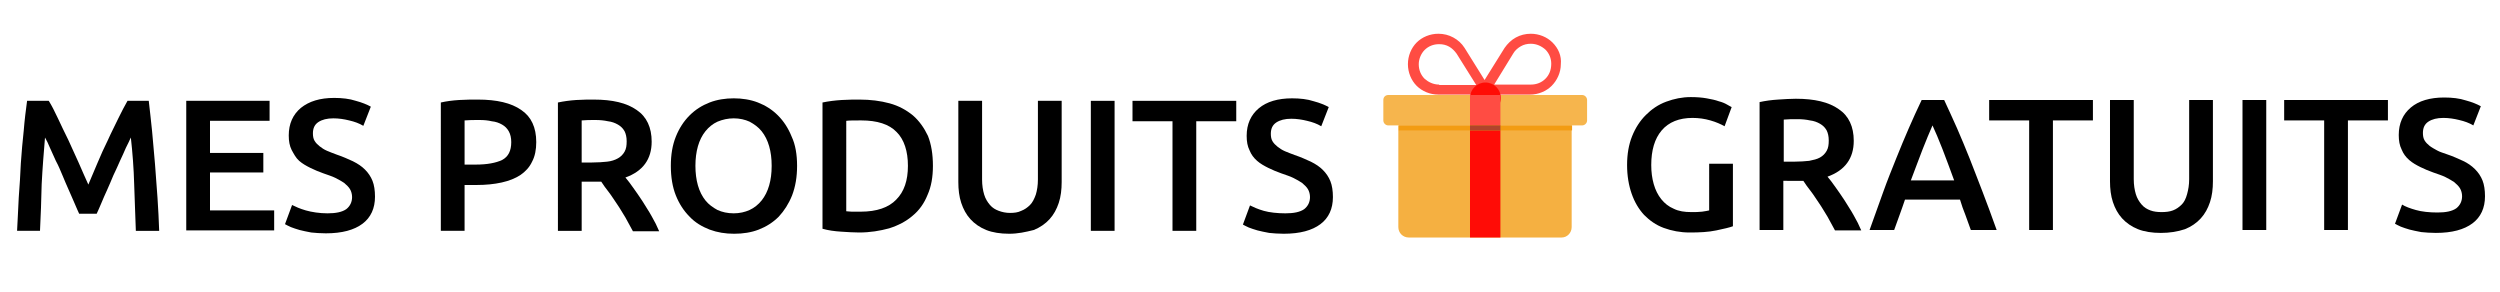 <?xml version="1.0" encoding="utf-8"?>
<!-- Generator: Adobe Illustrator 26.0.3, SVG Export Plug-In . SVG Version: 6.00 Build 0)  -->
<svg version="1.1" id="Calque_1" xmlns="http://www.w3.org/2000/svg" xmlns:xlink="http://www.w3.org/1999/xlink" x="0px" y="0px"
	 viewBox="0 0 600 70" style="enable-background:new 0 0 600 70;" xml:space="preserve">
<style type="text/css">
	.st0{display:none;fill:#E83E2E;}
	.st1{display:none;}
	.st2{display:inline;fill:#FFFFFF;}
	.st3{display:none;fill:#4B1780;}
	.st4{display:inline;fill:none;stroke:#FFFFFF;stroke-width:2;stroke-linecap:round;stroke-linejoin:round;stroke-miterlimit:10;}
	.st5{display:inline;fill:none;stroke:#414042;stroke-width:2;stroke-linecap:round;stroke-linejoin:round;stroke-miterlimit:10;}
	.st6{display:none;fill:#00BBD6;}
	.st7{display:none;opacity:0.2;fill:#231F20;enable-background:new    ;}
	.st8{display:none;fill:#EAF0F3;}
	.st9{display:inline;}
	.st10{display:inline;fill:#239423;}
	.st11{display:inline;fill:#F6F6F6;}
	.st12{display:inline;fill:#E11A28;}
	.st13{display:none;fill:#00FF90;}
	.st14{display:none;fill:none;stroke:#FFFFFF;stroke-width:2;stroke-linecap:round;stroke-linejoin:round;stroke-miterlimit:10;}
	.st15{display:inline;fill:#231F20;}
	.st16{display:inline;fill:#00A99D;}
	.st17{display:none;fill:#C6FF1C;}
	.st18{display:inline;fill:#FFC208;}
	.st19{display:none;fill-rule:evenodd;clip-rule:evenodd;fill:#FADBBA;}
	.st20{fill-rule:evenodd;clip-rule:evenodd;fill:#F6B54D;}
	.st21{fill-rule:evenodd;clip-rule:evenodd;fill:#F5B041;}
	.st22{fill:#FF4C43;}
	.st23{fill-rule:evenodd;clip-rule:evenodd;fill:#FF0C06;}
	.st24{fill-rule:evenodd;clip-rule:evenodd;fill:#FF4C43;}
	.st25{fill-rule:evenodd;clip-rule:evenodd;fill:#F39C12;}
	.st26{fill-rule:evenodd;clip-rule:evenodd;fill:#B0442C;}
</style>
<circle class="st0" cx="36.4" cy="35.4" r="32.4"/>
<g class="st1">
	<path class="st2" d="M48.7,41.1c-1.8,0-3.6-0.5-5.2-1.5c-1.7,0.7-3.6,1.1-5.5,1.1c-2.6,0-5.2-0.7-7.5-2.1h-0.1
		c-1.9,1.6-4.2,2.6-6.7,2.6c-0.8,0-1.6-0.1-2.3-0.3l1.9,13.4c0.2,1.4,1.3,2.4,2.5,2.4h21.1c1.3,0,2.3-1,2.5-2.4l1.9-13.5
		C50.5,41,49.6,41.1,48.7,41.1z M29.4,53.6c-0.1,0-0.1,0-0.2,0c-0.7,0-1.3-0.6-1.4-1.3l-1-8.1c-0.1-0.8,0.4-1.6,1.2-1.7
		c0.8-0.1,1.5,0.5,1.6,1.3l1,8.1C30.7,52.7,30.1,53.5,29.4,53.6z M37.8,52c0,0.9-0.6,1.5-1.4,1.5c-0.8,0-1.4-0.7-1.4-1.5v-8.1
		c0-0.9,0.6-1.5,1.4-1.5s1.4,0.7,1.4,1.5V52z M46,44.1l-1,8.1c-0.1,0.8-0.7,1.3-1.4,1.3c-0.1,0-0.1,0-0.2,0
		c-0.8-0.1-1.3-0.9-1.2-1.7l1-8.1c0.1-0.8,0.8-1.4,1.6-1.3C45.6,42.5,46.1,43.3,46,44.1z"/>
	<path class="st2" d="M50,23c-1.4-5.2-6.2-9.1-11.9-9.1c-5.3,0-9.9,3.4-11.6,8.1c-0.8-0.3-1.8-0.5-2.7-0.5c-4.6,0-8.4,3.9-8.4,8.7
		s3.8,8.7,8.4,8.7c2.6,0,5-1.3,6.5-3.2c2.1,1.7,4.8,2.8,7.8,2.8c2.1,0,4-0.5,5.7-1.4c1.3,1.2,3.1,1.9,4.9,1.9c4.3,0,7.7-3.6,7.7-8
		C56.4,27,53.6,23.6,50,23z"/>
</g>
<circle class="st0" cx="35.2" cy="34.1" r="31.1"/>
<g class="st1">
	<path class="st2" d="M47.1,39.7c-1.7,0-3.5-0.5-5-1.4c-1.6,0.7-3.5,1.1-5.3,1.1c-2.5,0-5-0.7-7.2-2h-0.1c-1.8,1.5-4,2.5-6.5,2.5
		c-0.8,0-1.5-0.1-2.2-0.3l1.8,12.9c0.2,1.3,1.3,2.3,2.4,2.3h20.3c1.3,0,2.2-1,2.4-2.3l1.8-13C48.8,39.6,48,39.7,47.1,39.7z
		 M28.5,51.7c-0.1,0-0.1,0-0.2,0c-0.7,0-1.3-0.6-1.3-1.3l-1-7.8c-0.1-0.8,0.4-1.5,1.2-1.6c0.8-0.1,1.4,0.5,1.5,1.3l1,7.8
		C29.8,50.8,29.2,51.6,28.5,51.7z M36.6,50.1c0,0.9-0.6,1.4-1.3,1.4c-0.8,0-1.3-0.7-1.3-1.4v-7.8c0-0.9,0.6-1.4,1.3-1.4
		s1.3,0.7,1.3,1.4V50.1z M44.5,42.5l-1,7.8c-0.1,0.8-0.7,1.3-1.3,1.3c-0.1,0-0.1,0-0.2,0c-0.8-0.1-1.3-0.9-1.2-1.6l1-7.8
		c0.1-0.8,0.8-1.3,1.5-1.3C44.1,41,44.6,41.8,44.5,42.5z"/>
	<path class="st2" d="M48.3,22.2c-1.3-5-6-8.8-11.5-8.8c-5.1,0-9.5,3.3-11.2,7.8c-0.8-0.3-1.7-0.5-2.6-0.5c-4.4,0-8.1,3.8-8.1,8.4
		s3.7,8.4,8.1,8.4c2.5,0,4.8-1.3,6.3-3.1c2,1.6,4.6,2.7,7.5,2.7c2,0,3.9-0.5,5.5-1.3c1.3,1.2,3,1.8,4.7,1.8c4.1,0,7.4-3.5,7.4-7.7
		C54.5,26.1,51.8,22.8,48.3,22.2z"/>
</g>
<circle class="st3" cx="36.3" cy="34.8" r="32.5"/>
<g class="st1">
	<path class="st4" d="M38.8,16.4h-5V14c0-1.4,1.1-2.5,2.5-2.5l0,0c1.4,0,2.5,1.1,2.5,2.5V16.4z"/>
	<polyline class="st4" points="43.8,16.4 52,16.4 52,56.1 20.7,56.1 20.7,16.4 28.9,16.4 	"/>
	<polyline class="st4" points="25.6,28 27.3,31.3 30.6,26.3 	"/>
	<polyline class="st5" points="25.6,37.9 27.3,41.2 30.6,36.3 	"/>
	<polyline class="st4" points="25.6,37.9 27.3,41.2 30.6,36.3 	"/>
	<polyline class="st4" points="25.6,47.8 27.3,51.1 30.6,46.2 	"/>
	<line class="st4" x1="35.5" y1="29.6" x2="47.1" y2="29.6"/>
	<line class="st4" x1="35.5" y1="39.6" x2="47.1" y2="39.6"/>
	<line class="st4" x1="35.5" y1="49.5" x2="47.1" y2="49.5"/>
</g>
<ellipse class="st6" cx="35.9" cy="35.4" rx="32.9" ry="32.9"/>
<path class="st7" d="M68.7,35.4c0-3.5-0.6-6.9-1.6-10.1l0,0l0,0l0,0l0,0c0,0,0,0-0.1,0l0,0l0,0l0,0c0,0,0,0-0.1,0l0,0l0,0l0,0
	c0,0,0,0-0.1,0l0,0l0,0l0,0c0,0,0,0-0.1,0l0,0l0,0l0,0c0,0,0,0-0.1,0l0,0l0,0l0,0l0,0l0,0l0,0l0,0l0,0l0,0l0,0l0,0l0,0l0,0l0,0l0,0
	l0,0l0,0l0,0l0,0l0,0l0,0l0,0l0,0l0,0l0,0l0,0l0,0l0,0c0,0,0,0,0-0.1l0,0l0,0l0,0c0,0,0,0,0-0.1l0,0l0,0l0,0c0,0,0,0,0-0.1l0,0l0,0
	l0,0c0,0,0,0,0-0.1l0,0l0,0l0,0c0,0,0,0,0-0.1l0,0l0,0l0,0c0,0,0,0,0-0.1l0,0l0,0l0,0c0,0,0,0,0-0.1l0,0l0,0l0,0c0,0,0,0,0-0.1l0,0
	l0,0l0,0c0,0,0,0,0-0.1l0,0l0,0l0,0c0,0,0,0,0-0.1l0,0l0,0l0,0c0,0,0,0,0-0.1l0,0l0,0l0,0c0,0,0,0,0-0.1l0,0l0,0l0,0c0,0,0,0,0-0.1
	l0,0l0,0l0,0c0,0,0,0,0-0.1l0,0l0,0l0,0c0,0,0,0,0-0.1l0,0l0,0l0,0c0,0,0,0,0-0.1l0,0l0,0l0,0c0,0,0,0,0-0.1l0,0l0,0l0,0
	c0,0,0,0,0-0.1l0,0l0,0l0,0c0,0,0,0,0-0.1l0,0l0,0l0,0c0,0,0,0,0-0.1l0,0l0,0l0,0c0,0,0,0,0-0.1l0,0l0,0l0,0c0,0,0,0,0-0.1l0,0l0,0
	l0,0c0,0,0,0,0-0.1l0,0l0,0l0,0c0,0,0,0,0-0.1l0,0l0,0l0,0c0,0,0,0,0-0.1l0,0l0,0l0,0c0,0,0,0,0-0.1l0,0l0,0l0,0c0,0,0,0,0-0.1l0,0
	l0,0l0,0c0,0,0,0,0-0.1l0,0l0,0l0,0c0,0,0,0,0-0.1l0,0l0,0l0,0c0,0,0,0,0-0.1l0,0l0,0l0,0c0,0,0,0,0-0.1l0,0l0,0l0,0c0,0,0,0,0-0.1
	l0,0l0,0l0,0c0,0,0,0,0-0.1l0,0l0,0l0,0c0,0,0,0,0-0.1l0,0l0,0l0,0c0,0,0,0,0-0.1l0,0l0,0l0,0c0,0,0,0,0-0.1l0,0l0,0l0,0
	c0,0,0,0,0-0.1l0,0l0,0l0,0c0,0,0,0,0-0.1l0,0l0,0l0,0c0,0,0,0,0-0.1l0,0l0,0l0,0c0,0,0,0,0-0.1l0,0l0,0l0,0c0,0,0,0,0-0.1l0,0l0,0
	l0,0c0,0,0,0,0-0.1l0,0l0,0l0,0c0,0,0,0,0-0.1l0,0l0,0l0,0c0,0,0,0,0-0.1l0,0l0,0l0,0c0,0,0,0,0-0.1l0,0l0,0l0,0c0,0,0,0,0-0.1l0,0
	l0,0l0,0c0,0,0,0,0-0.1l0,0l0,0l0,0c0,0,0,0,0-0.1l0,0l0,0l0,0c0,0,0,0,0-0.1l0,0l0,0l0,0c0,0,0,0,0-0.1l0,0l0,0l0,0c0,0,0,0,0-0.1
	l0,0l0,0l0,0c0,0,0,0,0-0.1l0,0l0,0l0,0c0,0,0,0,0-0.1l0,0l0,0l0,0c0,0,0,0,0-0.1l0,0l0,0l0,0c0,0,0,0,0-0.1l0,0l0,0l0,0
	c0,0,0,0,0-0.1l0,0l0,0l0,0c0,0,0,0,0-0.1l0,0l0,0l0,0c0,0,0,0,0-0.1l0,0l0,0l0,0c0,0,0,0,0-0.1l0,0l0,0l0,0c0,0,0,0,0-0.1l0,0l0,0
	l0,0c0,0,0,0,0-0.1l0,0l0,0l0,0c0,0,0,0,0-0.1l0,0l0,0l0,0c0,0,0,0,0-0.1l0,0l0,0l0,0c0,0,0,0,0-0.1l0,0l0,0l0,0c0,0,0,0,0-0.1l0,0
	l0,0l0,0c0,0,0,0,0-0.1l0,0l0,0l0,0c0,0,0,0,0-0.1l0,0l0,0l0,0c0,0,0,0,0-0.1l0,0l0,0l0,0c0,0,0,0,0-0.1l0,0l0,0l0,0c0,0,0,0,0-0.1
	l0,0l0,0l0,0c0,0,0,0,0-0.1l0,0l0,0l0,0c0,0,0,0,0-0.1l0,0l0,0l0,0c0,0,0,0,0-0.1l0,0l0,0l0,0c0,0,0,0,0-0.1l0,0l0,0l0,0
	c0,0,0,0,0-0.1l0,0l0,0l0,0c0,0,0,0,0-0.1l0,0l0,0l0,0c0,0,0,0,0-0.1l0,0l0,0l0,0c0,0,0,0,0-0.1l0,0l0,0l0,0c0,0,0,0,0-0.1l0,0l0,0
	l0,0c0,0,0,0,0-0.1l0,0l0,0l0,0c0,0,0,0,0-0.1l0,0l0,0l0,0c0,0,0,0,0-0.1l0,0l0,0l0,0c0,0,0,0,0-0.1l0,0l0,0l0,0c0,0,0,0,0-0.1l0,0
	l0,0l0,0c0,0,0,0,0-0.1l0,0l0,0l0,0c0,0,0,0,0-0.1l0,0l0,0l0,0c0,0,0,0,0-0.1l0,0l0,0l0,0c0,0,0,0,0-0.1l0,0l0,0l0,0c0,0,0,0,0-0.1
	l0,0l0,0l0,0c0,0,0,0,0-0.1l0,0l0,0l0,0c0,0,0,0,0-0.1l0,0l0,0l0,0c0,0,0,0,0-0.1l0,0l0,0l0,0c0,0,0,0,0-0.1l0,0l0,0l0,0
	c0,0,0,0,0-0.1l0,0l0,0l0,0c0,0,0,0,0-0.1l0,0l0,0l0,0c0,0,0,0,0-0.1l0,0l0,0l0,0c-0.1-0.1-0.3-0.2-0.5-0.2h-4.9
	c-0.3,0-0.7,0.3-0.8,0.6l-2.2,5.3c-0.1,0.3-0.5,0.6-0.8,0.6l-31.9,4.3c-0.3,0-0.6,0.4-0.5,0.7l1.6,14.1c0,0.2,0.1,0.3,0.3,0.5
	l0.1,0.1l0.1,0.1l0.1,0.1l0.1,0.1l0.1,0.1l0.1,0.1l0.1,0.1l0.1,0.1l0.1,0.1l0.1,0.1l0.1,0.1l0.1,0.1l0.1,0.1l0.1,0.1l0.1,0.1
	l0.1,0.1l0.1,0.1l0.1,0.1l0.1,0.1l0.1,0.1l0.1,0.1l0.1,0.1l0.1,0.1l0.1,0.1l0.1,0.1l0.1,0.1l0.1,0.1l0.1,0.1l0.1,0.1l0.1,0.1
	l0.1,0.1l0.1,0.1l0.1,0.1l0.1,0.1l0.1,0.1l0.1,0.1l0.1,0.1l0.1,0.1l0.1,0.1l0.1,0.1l0.1,0.1l0.1,0.1l0.1,0.1l0.1,0.1l0.1,0.1
	l0.1,0.1l0.1,0.1l0.1,0.1l0.1,0.1l0.1,0.1l0.1,0.1l0.1,0.1l0.1,0.1l0.1,0.1l0.1,0.1l0.1,0.1l0.1,0.1l0.1,0.1l0.1,0.1l0.1,0.1
	l0.1,0.1l0.1,0.1l0.1,0.1l0.1,0.1l0.1,0.1l0.1,0.1l0.1,0.1l0.1,0.1l0.1,0.1l0.1,0.1l0.1,0.1l0.1,0.1l0.1,0.1l0.1,0.1l0.1,0.1
	l0.1,0.1l0.1,0.1l0.1,0.1l0.1,0.1l0.1,0.1l0.1,0.1l0,0l0,0h-6.5c-0.3,0-0.6,0.3-0.6,0.6v1.4c0,0.2,0.1,0.4,0.2,0.5l0,0l0,0l0,0
	c0,0,0,0,0.1,0l0,0l0,0l0,0c0,0,0,0,0.1,0l0,0l0,0l0,0c0,0,0,0,0.1,0l0,0l0,0l0,0c0,0,0,0,0.1,0l0,0l0,0l0,0c0,0,0,0,0.1,0l0,0l0,0
	l0,0c0,0,0,0,0.1,0l0,0l0,0l0,0c-0.9,0.6-1.5,1.6-1.5,2.8c0,0.9,0.4,1.8,1,2.4l0.1,0.1l0.1,0.1l0.1,0.1l0.1,0.1l0.1,0.1l0.1,0.1
	l0.1,0.1l0.1,0.1l0.1,0.1l0.1,0.1l0.1,0.1l0.1,0.1l0.1,0.1l0.1,0.1l0.1,0.1l0.1,0.1l0.1,0.1l0.1,0.1l0.1,0.1l0.1,0.1l0.1,0.1
	l0.1,0.1l0.1,0.1l0.1,0.1l0.1,0.1l0.1,0.1l0.1,0.1l0.1,0.1l0.1,0.1l0.1,0.1l0.1,0.1l0.1,0.1l0.1,0.1l0.1,0.1l0.1,0.1l0.1,0.1
	l0.1,0.1l0.1,0.1l0.1,0.1l0.1,0.1l0.1,0.1l0.1,0.1l0.1,0.1l0.1,0.1l0.1,0.1l0.1,0.1l0.1,0.1l0.1,0.1l0.1,0.1l0.1,0.1l0.1,0.1
	l0.1,0.1l0.1,0.1l0.1,0.1l0.1,0.1l0.1,0.1l0.1,0.1l0.1,0.1l0.1,0.1l0.1,0.1l0.1,0.1l0.1,0.1l0.1,0.1l0.1,0.1l0.1,0.1l0.1,0.1
	l0.1,0.1l0.1,0.1l0.1,0.1l0.1,0.1l0.1,0.1l0.1,0.1l0.1,0.1l0.1,0.1l0.1,0.1l0.1,0.1l0.1,0.1l0.1,0.1l0.1,0.1l0.1,0.1l0.1,0.1
	l0.1,0.1l0.1,0.1l0.1,0.1l0.1,0.1l0.1,0.1l0.1,0.1l0.1,0.1l0.1,0.1l0.1,0.1l0.1,0.1l0.1,0.1l0.1,0.1l0.1,0.1l0.1,0.1l0.1,0.1
	l0.1,0.1l0.1,0.1l0.1,0.1l0.1,0.1l0.1,0.1l0.1,0.1l0.1,0.1l0.1,0.1l0.1,0.1l0,0c2.3,0.5,4.7,0.8,7.1,0.8
	C54,68.2,68.7,53.5,68.7,35.4z"/>
<path class="st8" d="M50.3,15l-2.2,5.3c-0.1,0.3-0.5,0.6-0.8,0.6l-31.9,4.3c-0.3,0-0.6,0.4-0.5,0.7L16.5,40c0,0.3,0.3,0.6,0.7,0.6
	l22.6,1.1c0.3,0,0.7,0.3,0.9,0.6l2.5,5.7c0.1,0.3,0,0.6-0.4,0.6H18.4c-0.3,0-0.6,0.3-0.6,0.6v1.4c0,0.3,0.3,0.6,0.6,0.6h28.4
	c0.3,0,0.5-0.2,0.4-0.6L43,41.1c-0.1-0.3-0.1-0.8,0-1.1l7-17.2c0.1-0.3,0.2-0.6,0.2-0.6s0.1-0.3,0.2-0.6l1.6-4
	c0.1-0.3,0.5-0.6,0.8-0.6H56c0.3,0,0.6-0.3,0.6-0.6V15c0-0.3-0.3-0.6-0.6-0.6h-4.9C50.8,14.5,50.5,14.7,50.3,15z M33.2,38.8
	l-5.5-0.3c-0.3,0-0.6-0.3-0.6-0.6v-3.7c0-0.3,0.3-0.6,0.6-0.6h5.5c0.3,0,0.6,0.3,0.6,0.6v4C33.8,38.6,33.5,38.8,33.2,38.8z M37,33.6
	h5.1c0.3,0,0.5,0.3,0.4,0.6l-1.8,4.4c-0.1,0.3-0.5,0.6-0.8,0.5L37,39c-0.3,0-0.6-0.3-0.6-0.6v-4.1C36.4,33.9,36.7,33.6,37,33.6z
	 M27.1,30.4V27c0-0.3,0.3-0.6,0.6-0.7l5.5-0.7c0.3,0,0.6,0.2,0.6,0.5v4.3c0,0.3-0.3,0.6-0.6,0.6h-5.5C27.4,31,27.1,30.7,27.1,30.4z
	 M24.5,27.3v3.1c0,0.3-0.3,0.6-0.6,0.6h-5.1c-0.3,0-0.6-0.3-0.7-0.6l-0.3-2.2c0-0.3,0.2-0.6,0.5-0.7l5.5-0.7
	C24.2,26.7,24.5,27,24.5,27.3z M19,33.6h4.8c0.3,0,0.6,0.3,0.6,0.6v3.6c0,0.3-0.3,0.6-0.6,0.6l-4.3-0.2c-0.3,0-0.6-0.3-0.7-0.6
	l-0.4-3.3C18.5,33.9,18.7,33.6,19,33.6z M43.2,31H37c-0.3,0-0.6-0.3-0.6-0.6v-4.7c0-0.3,0.3-0.6,0.6-0.7l9.1-1.2
	c0.3,0,0.5,0.2,0.4,0.5L44,30.4C43.9,30.7,43.5,31,43.2,31z"/>
<path class="st8" d="M20.5,51.2c-1.8,0-3.3,1.5-3.3,3.3s1.5,3.3,3.3,3.3s3.3-1.5,3.3-3.3S22.3,51.2,20.5,51.2z M20.5,55.5
	c-0.5,0-0.9-0.4-0.9-0.9s0.4-0.9,0.9-0.9s0.9,0.4,0.9,0.9S21,55.5,20.5,55.5z"/>
<path class="st8" d="M44.9,51.2c-1.8,0-3.3,1.5-3.3,3.3s1.5,3.3,3.3,3.3s3.3-1.5,3.3-3.3S46.7,51.2,44.9,51.2z M44.9,55.5
	c-0.5,0-0.9-0.4-0.9-0.9s0.4-0.9,0.9-0.9s0.9,0.4,0.9,0.9C45.8,55.1,45.4,55.5,44.9,55.5z"/>
<g class="st1">
	<path class="st9" d="M97.5,53.2c-2.4-5.2-4.7-10.6-6.9-16.3c-2.2-5.7-4.3-11.3-6.2-17H91c0.8,2.2,1.6,4.5,2.4,6.9
		c0.8,2.3,1.6,4.6,2.4,6.9s1.6,4.4,2.4,6.6c0.8,2.1,1.6,4,2.4,5.8c0.7-1.8,1.5-3.7,2.3-5.8s1.6-4.3,2.4-6.6s1.6-4.6,2.4-6.9
		s1.6-4.6,2.3-6.9h6.5c-2,5.7-4,11.3-6.3,17c-2.2,5.7-4.5,11.1-6.9,16.3H97.5z"/>
	<path class="st9" d="M120.8,20h6v33.3h-6V20z"/>
	<path class="st9" d="M156.9,53.2c-0.4-1.3-0.9-2.6-1.4-3.9s-0.9-2.6-1.4-3.9H140c-0.4,1.3-0.9,2.7-1.4,4s-0.9,2.6-1.4,3.9H131
		c1.2-3.6,2.4-6.8,3.5-9.8s2.2-5.9,3.3-8.5c1.1-2.7,2.1-5.2,3.2-7.7c1.1-2.4,2.1-4.8,3.3-7.2h5.8c1.1,2.4,2.2,4.8,3.3,7.2
		s2.1,5,3.2,7.7c1.1,2.7,2.2,5.5,3.3,8.5s2.3,6.3,3.6,9.8L156.9,53.2L156.9,53.2z M147.1,26.4c-0.7,1.7-1.6,3.8-2.5,6.2
		s-1.9,5.1-3,7.9h10.9c-1-2.8-2-5.5-3-8C148.6,30.1,147.8,28,147.1,26.4z"/>
	<path class="st9" d="M188.6,48v5.2h-21V20h6v28H188.6z"/>
	<path class="st9" d="M193.2,53.2V20h21.4v5.1h-15.3v8.2h13.6v5h-13.6V48h16.5v5.1h-22.6V53.2z"/>
	<path class="st9" d="M260.8,36.6c0,2.9-0.4,5.4-1.3,7.5s-2.2,3.9-3.8,5.3c-1.6,1.4-3.6,2.5-6,3.2c-2.3,0.7-4.9,1-7.7,1
		c-1.3,0-2.9-0.1-4.6-0.2c-1.7-0.1-3.3-0.3-4.8-0.7V20.5c1.5-0.4,3.2-0.6,4.9-0.7s3.3-0.1,4.6-0.1c2.8,0,5.3,0.3,7.6,1
		s4.3,1.7,5.9,3.1s2.9,3.2,3.8,5.3C260.3,31.1,260.8,33.6,260.8,36.6z M238.6,48.3c0.4,0,0.8,0.1,1.4,0.1c0.6,0,1.4,0,2.4,0
		c4.1,0,7.1-1,9.1-3.1s3-5,3-8.7c0-3.8-1-6.7-2.9-8.7c-2-2-5-3-9.1-3c-1.8,0-3.1,0-3.8,0.1L238.6,48.3L238.6,48.3z"/>
	<path class="st9" d="M267.4,53.2V20h21.4v5.1h-15.3v8.2h13.6v5h-13.6V48H290v5.1h-22.6V53.2z"/>
	<path class="st9" d="M316.6,48v5.2h-21V20h6v28H316.6z"/>
	<path class="st9" d="M347.1,54c-2.5,0-4.7-0.4-6.7-1.2s-3.7-1.9-5-3.4c-1.4-1.5-2.4-3.3-3.2-5.4c-0.7-2.1-1.1-4.6-1.1-7.4
		c0-2.8,0.4-5.2,1.3-7.4c0.8-2.1,2-4,3.5-5.4c1.5-1.5,3.2-2.6,5.2-3.4s4.1-1.2,6.4-1.2c1.4,0,2.6,0.1,3.7,0.3
		c1.1,0.2,2.1,0.4,2.9,0.7c0.8,0.3,1.5,0.5,2.1,0.8c0.5,0.3,0.9,0.5,1.2,0.6l-1.8,4.9c-0.8-0.5-1.9-0.9-3.3-1.4
		c-1.4-0.4-3-0.6-4.6-0.6c-1.4,0-2.8,0.2-4,0.7s-2.3,1.2-3.2,2.2c-0.9,1-1.6,2.2-2.1,3.7c-0.5,1.5-0.8,3.2-0.8,5.2
		c0,1.8,0.2,3.4,0.6,4.8c0.4,1.5,1,2.7,1.8,3.8s1.9,1.9,3.2,2.5c1.3,0.6,2.8,0.9,4.6,0.9c2.1,0,3.9-0.2,5.2-0.6
		c1.3-0.4,2.4-0.8,3.1-1.2l1.6,4.9c-0.4,0.3-0.9,0.5-1.6,0.8s-1.4,0.5-2.3,0.7s-1.9,0.4-3,0.6C349.6,53.9,348.4,54,347.1,54z"/>
	<path class="st9" d="M393,36.6c0,2.8-0.4,5.4-1.3,7.5c-0.8,2.2-2,4-3.5,5.4s-3.2,2.6-5.1,3.3c-2,0.7-4,1.1-6.2,1.1
		s-4.3-0.4-6.3-1.1c-2-0.7-3.7-1.8-5.1-3.3s-2.6-3.3-3.5-5.4c-0.9-2.2-1.3-4.7-1.3-7.5s0.4-5.4,1.3-7.5c0.9-2.2,2-4,3.5-5.4
		c1.5-1.5,3.2-2.6,5.2-3.3c2-0.7,4-1.1,6.2-1.1s4.2,0.4,6.2,1.1s3.7,1.8,5.1,3.3c1.5,1.5,2.6,3.3,3.5,5.4
		C392.6,31.2,393,33.7,393,36.6z M367.1,36.6c0,1.8,0.2,3.5,0.7,5c0.4,1.5,1.1,2.8,1.9,3.8s1.9,1.8,3.1,2.4s2.6,0.9,4.1,0.9
		s2.9-0.3,4.1-0.9s2.2-1.4,3.1-2.4c0.8-1,1.5-2.3,1.9-3.8s0.7-3.1,0.7-5c0-1.8-0.2-3.5-0.7-5s-1.1-2.8-1.9-3.8s-1.9-1.8-3.1-2.4
		s-2.6-0.9-4.1-0.9s-2.9,0.3-4.1,0.9s-2.2,1.4-3.1,2.4c-0.8,1.1-1.5,2.3-1.9,3.8C367.3,33.1,367.1,34.8,367.1,36.6z"/>
	<path class="st9" d="M422.1,53.2c-1.1-1.8-2.3-3.8-3.6-5.9s-2.7-4.2-4.2-6.3c-1.4-2.1-2.9-4.2-4.4-6.2s-2.9-3.8-4.2-5.4v23.8h-6V20
		h4.9c1.3,1.3,2.7,2.9,4.1,4.8c1.5,1.8,3,3.8,4.4,5.7c1.5,2,2.9,4,4.3,6s2.6,3.9,3.7,5.6V20h6v33.3L422.1,53.2L422.1,53.2z"/>
	<path class="st9" d="M443.2,48.7c2.2,0,3.8-0.4,4.8-1.1c1-0.7,1.5-1.8,1.5-3.1c0-0.8-0.2-1.5-0.5-2.1s-0.8-1.1-1.4-1.6
		s-1.4-0.9-2.3-1.3c-0.9-0.4-1.9-0.8-3.1-1.2s-2.3-0.9-3.3-1.4c-1.1-0.5-2-1.1-2.8-1.8s-1.5-1.6-2-2.6s-0.7-2.3-0.7-3.7
		c0-3,1-5.4,3.1-7.1s4.9-2.6,8.5-2.6c2.1,0,3.9,0.2,5.5,0.7s2.9,1,3.8,1.5l-1.9,4.9c-1.1-0.6-2.3-1.1-3.6-1.4
		c-1.3-0.3-2.6-0.5-4-0.5c-1.6,0-2.9,0.3-3.8,1s-1.4,1.6-1.4,2.8c0,0.7,0.2,1.4,0.5,1.9s0.7,1,1.3,1.4c0.6,0.4,1.2,0.8,2,1.2
		s1.6,0.7,2.5,1c1.6,0.6,3,1.2,4.2,1.8s2.3,1.3,3.1,2.1c0.8,0.8,1.5,1.8,1.9,2.9c0.4,1.1,0.7,2.4,0.7,4c0,3-1.1,5.3-3.2,7
		c-2.1,1.6-5.2,2.5-9.3,2.5c-1.4,0-2.6-0.1-3.8-0.3c-1.1-0.2-2.1-0.4-3-0.6c-0.9-0.3-1.6-0.5-2.3-0.8c-0.6-0.3-1.2-0.5-1.5-0.7
		l1.8-4.9c0.9,0.5,2,1,3.5,1.4C439.4,48.5,441.1,48.7,443.2,48.7z"/>
	<path class="st9" d="M473.9,54c-2.3,0-4.2-0.3-5.9-1c-1.6-0.7-3-1.6-4.1-2.8s-1.9-2.6-2.4-4.2c-0.5-1.6-0.8-3.4-0.8-5.3V20h6.1
		v20.2c0,1.5,0.2,2.8,0.5,3.9c0.3,1.1,0.8,1.9,1.4,2.6c0.6,0.7,1.4,1.2,2.2,1.5c0.8,0.3,1.8,0.5,2.9,0.5s2-0.2,2.9-0.5
		s1.6-0.8,2.2-1.5s1.1-1.5,1.4-2.6s0.5-2.4,0.5-3.9V20h6.1v20.8c0,1.9-0.3,3.7-0.8,5.3s-1.3,3-2.4,4.2s-2.4,2.1-4.1,2.8
		C478.1,53.6,476.2,54,473.9,54z"/>
	<path class="st9" d="M502.1,20c0.7,1.2,1.5,2.7,2.4,4.5s1.7,3.6,2.6,5.5s1.8,3.9,2.7,5.9c0.9,2,1.7,3.8,2.4,5.5
		c0.7-1.7,1.5-3.5,2.4-5.5s1.7-4,2.6-5.9c0.9-1.9,1.8-3.8,2.6-5.5c0.9-1.8,1.6-3.2,2.4-4.5h5.4c0.3,2.4,0.6,5,0.8,7.8
		c0.3,2.7,0.5,5.5,0.7,8.4s0.4,5.7,0.6,8.6c0.2,2.9,0.3,5.7,0.5,8.5h-6c-0.1-3.9-0.3-7.9-0.5-12s-0.4-8.1-0.8-11.9
		c-0.4,0.7-0.8,1.6-1.2,2.6c-0.5,1-1,2.1-1.5,3.3s-1.1,2.4-1.7,3.7c-0.6,1.3-1.1,2.5-1.6,3.7s-1,2.3-1.5,3.4c-0.4,1-0.8,1.9-1.2,2.7
		h-4.5c-0.3-0.7-0.7-1.6-1.2-2.7c-0.4-1.1-0.9-2.2-1.5-3.4c-0.5-1.2-1.1-2.4-1.6-3.7c-0.6-1.3-1.1-2.5-1.7-3.7
		c-0.5-1.2-1.1-2.3-1.5-3.3c-0.5-1-0.9-1.9-1.2-2.6c-0.4,3.8-0.6,7.8-0.8,11.9c-0.2,4.1-0.3,8.1-0.5,12h-6c0.1-2.8,0.3-5.6,0.5-8.5
		s0.4-5.9,0.6-8.8c0.2-2.9,0.4-5.7,0.7-8.4c0.3-2.7,0.5-5.2,0.8-7.5h5.8V20z"/>
	<path class="st9" d="M568.2,36.6c0,2.8-0.4,5.4-1.3,7.5c-0.8,2.2-2,4-3.5,5.4s-3.2,2.6-5.1,3.3c-2,0.7-4,1.1-6.2,1.1
		s-4.3-0.4-6.3-1.1c-2-0.7-3.7-1.8-5.1-3.3s-2.6-3.3-3.5-5.4c-0.9-2.2-1.3-4.7-1.3-7.5s0.4-5.4,1.3-7.5c0.9-2.2,2-4,3.5-5.4
		c1.5-1.5,3.2-2.6,5.2-3.3c2-0.7,4-1.1,6.2-1.1s4.2,0.4,6.2,1.1s3.7,1.8,5.1,3.3c1.5,1.5,2.6,3.3,3.5,5.4
		C567.7,31.2,568.2,33.7,568.2,36.6z M542.2,36.6c0,1.8,0.2,3.5,0.7,5c0.4,1.5,1.1,2.8,1.9,3.8c0.8,1,1.9,1.8,3.1,2.4
		s2.6,0.9,4.1,0.9s2.9-0.3,4.1-0.9s2.2-1.4,3.1-2.4c0.8-1,1.5-2.3,1.9-3.8s0.7-3.1,0.7-5c0-1.8-0.2-3.5-0.7-5s-1.1-2.8-1.9-3.8
		c-0.8-1-1.9-1.8-3.1-2.4c-1.2-0.6-2.6-0.9-4.1-0.9s-2.9,0.3-4.1,0.9c-1.2,0.6-2.2,1.4-3.1,2.4c-0.8,1.1-1.5,2.3-1.9,3.8
		C542.4,33.1,542.2,34.8,542.2,36.6z"/>
</g>
<g class="st1">
	<path class="st10" d="M9.4,28.8c0.3,1,0.3,1.9,0.1,2.8h76.1v-2.8H9.4z"/>
	<rect x="24.2" y="31.6" class="st11" width="61.4" height="2.8"/>
	<rect x="52.8" y="34.4" class="st12" width="32.8" height="2.8"/>
</g>
<g class="st1">
	<path class="st9" d="M98.3,42.2c1.7,0,2.9-0.3,3.7-0.9c0.8-0.6,1.1-1.4,1.1-2.4c0-0.6-0.1-1.1-0.4-1.6c-0.3-0.4-0.6-0.8-1.1-1.2
		s-1.1-0.7-1.8-1c-0.7-0.3-1.5-0.6-2.4-0.9c-0.9-0.3-1.7-0.7-2.6-1.1c-0.8-0.4-1.6-0.9-2.2-1.4c-0.6-0.6-1.1-1.2-1.5-2
		s-0.6-1.7-0.6-2.8c0-2.3,0.8-4.1,2.4-5.5c1.6-1.3,3.8-2,6.5-2c1.6,0,3,0.2,4.3,0.5c1.2,0.4,2.2,0.7,2.9,1.2l-1.4,3.8
		c-0.8-0.5-1.8-0.8-2.8-1.1c-1-0.2-2-0.4-3.1-0.4c-1.3,0-2.2,0.3-2.9,0.8s-1.1,1.2-1.1,2.2c0,0.6,0.1,1.1,0.4,1.5
		c0.2,0.4,0.6,0.8,1,1.1c0.4,0.3,0.9,0.6,1.5,0.9s1.2,0.5,1.9,0.8c1.2,0.4,2.3,0.9,3.2,1.4c0.9,0.5,1.8,1,2.4,1.6
		c0.7,0.6,1.2,1.4,1.5,2.2c0.3,0.9,0.5,1.9,0.5,3.1c0,2.3-0.8,4.1-2.5,5.4c-1.6,1.3-4,1.9-7.2,1.9c-1.1,0-2-0.1-2.9-0.2
		c-0.9-0.1-1.7-0.3-2.3-0.5c-0.7-0.2-1.3-0.4-1.8-0.6c-0.5-0.2-0.9-0.4-1.2-0.6l1.4-3.8c0.7,0.4,1.6,0.7,2.7,1.1
		C95.3,42,96.7,42.2,98.3,42.2z"/>
	<path class="st9" d="M135.9,32.9c0,2.2-0.3,4.1-1,5.8s-1.5,3.1-2.7,4.2c-1.1,1.1-2.4,2-3.9,2.5c-1.5,0.6-3.1,0.9-4.8,0.9
		s-3.3-0.3-4.8-0.9c-1.5-0.6-2.8-1.4-4-2.5c-1.1-1.1-2-2.5-2.7-4.2s-1-3.6-1-5.8s0.3-4.1,1-5.8s1.6-3.1,2.7-4.2s2.5-2,4-2.6
		s3.1-0.9,4.8-0.9c1.7,0,3.3,0.3,4.8,0.9s2.8,1.4,3.9,2.6c1.1,1.1,2,2.5,2.7,4.2S135.9,30.7,135.9,32.9z M115.9,32.9
		c0,1.4,0.2,2.7,0.5,3.8s0.8,2.1,1.5,2.9c0.7,0.8,1.4,1.4,2.4,1.9c0.9,0.4,2,0.7,3.2,0.7s2.2-0.2,3.1-0.7c0.9-0.4,1.7-1.1,2.4-1.9
		c0.7-0.8,1.2-1.8,1.5-2.9c0.3-1.1,0.5-2.4,0.5-3.8c0-1.4-0.2-2.7-0.5-3.8c-0.3-1.1-0.8-2.1-1.5-2.9s-1.4-1.4-2.4-1.9
		s-2-0.7-3.1-0.7c-1.2,0-2.2,0.2-3.2,0.7c-0.9,0.4-1.7,1.1-2.4,1.9c-0.7,0.8-1.2,1.8-1.5,2.9C116,30.2,115.9,31.5,115.9,32.9z"/>
	<path class="st9" d="M158.3,45.7c-0.8-1.4-1.8-2.9-2.8-4.5s-2.1-3.2-3.2-4.9c-1.1-1.6-2.2-3.2-3.4-4.8c-1.1-1.5-2.2-2.9-3.3-4.2
		v18.4H141V20.1h3.8c1,1,2,2.3,3.2,3.7c1.1,1.4,2.3,2.9,3.4,4.4c1.1,1.5,2.3,3.1,3.3,4.6c1.1,1.5,2,3,2.9,4.3v-17h4.6v25.6
		C162.2,45.7,158.3,45.7,158.3,45.7z"/>
	<path class="st9" d="M190.1,32.9c0,2.2-0.3,4.2-1,5.8s-1.7,3-2.9,4.1c-1.3,1.1-2.8,1.9-4.6,2.4s-3.8,0.8-5.9,0.8
		c-1,0-2.2,0-3.5-0.1s-2.6-0.3-3.7-0.5v-25c1.2-0.3,2.4-0.4,3.8-0.5c1.3-0.1,2.5-0.1,3.6-0.1c2.1,0,4.1,0.3,5.9,0.8
		c1.8,0.5,3.3,1.3,4.6,2.4s2.3,2.4,2.9,4.1C189.8,28.6,190.1,30.6,190.1,32.9z M173,41.9c0.3,0,0.6,0,1.1,0.1c0.4,0,1,0,1.8,0
		c3.1,0,5.5-0.8,7-2.4c1.5-1.6,2.3-3.8,2.3-6.7s-0.8-5.1-2.3-6.7s-3.8-2.3-7-2.3c-1.4,0-2.4,0-3,0.1L173,41.9L173,41.9z"/>
	<path class="st9" d="M211.7,45.7c-0.3-1-0.7-2-1.1-3s-0.7-2-1.1-3h-10.8c-0.3,1-0.7,2.1-1.1,3.1c-0.4,1-0.7,2-1.1,3h-4.8
		c1-2.7,1.9-5.3,2.7-7.6c0.9-2.3,1.7-4.5,2.5-6.6s1.6-4,2.5-5.9c0.8-1.9,1.7-3.7,2.5-5.6h4.5c0.9,1.8,1.7,3.7,2.5,5.6
		s1.6,3.8,2.5,5.9c0.8,2.1,1.7,4.3,2.6,6.6c0.9,2.3,1.8,4.8,2.8,7.6L211.7,45.7L211.7,45.7z M204.1,25c-0.6,1.3-1.2,2.9-1.9,4.8
		s-1.5,3.9-2.3,6.1h8.4c-0.8-2.2-1.6-4.2-2.3-6.1C205.3,27.9,204.6,26.3,204.1,25z"/>
	<path class="st9" d="M231.3,23.6c-2.6,0-4.7,0.8-6,2.5c-1.4,1.6-2.1,3.9-2.1,6.8c0,1.4,0.2,2.6,0.5,3.8s0.8,2.1,1.5,2.9
		c0.7,0.8,1.5,1.4,2.4,1.9c1,0.5,2.1,0.7,3.4,0.7c0.8,0,1.5,0,2.1-0.1s1.1-0.1,1.4-0.2v-9.2h4.7V45c-0.6,0.2-1.7,0.5-3.3,0.8
		c-1.5,0.3-3.3,0.4-5.3,0.4c-1.9,0-3.5-0.3-5.1-0.9c-1.5-0.6-2.8-1.5-3.9-2.6c-1.1-1.1-1.9-2.5-2.5-4.2s-0.9-3.6-0.9-5.7
		s0.3-4,1-5.7s1.5-3.1,2.7-4.2c1.1-1.1,2.5-2,4-2.6s3.2-0.9,4.9-0.9c1.2,0,2.2,0.1,3.2,0.2c0.9,0.2,1.7,0.3,2.4,0.5s1.2,0.4,1.6,0.6
		c0.4,0.2,0.7,0.4,0.9,0.5l-1.4,3.8c-0.7-0.4-1.7-0.8-2.8-1.1C233.6,23.7,232.5,23.6,231.3,23.6z"/>
	<path class="st9" d="M256.5,23.6c-2.6,0-4.7,0.8-6,2.5c-1.4,1.6-2.1,3.9-2.1,6.8c0,1.4,0.2,2.6,0.5,3.8s0.8,2.1,1.5,2.9
		c0.7,0.8,1.5,1.4,2.4,1.9c1,0.5,2.1,0.7,3.4,0.7c0.8,0,1.5,0,2.1-0.1s1.1-0.1,1.4-0.2v-9.2h4.7V45c-0.6,0.2-1.7,0.5-3.3,0.8
		c-1.5,0.3-3.3,0.4-5.3,0.4c-1.9,0-3.5-0.3-5.1-0.9c-1.5-0.6-2.8-1.5-3.9-2.6c-1.1-1.1-1.9-2.5-2.5-4.2s-0.9-3.6-0.9-5.7
		s0.3-4,1-5.7s1.5-3.1,2.7-4.2c1.1-1.1,2.5-2,4-2.6s3.2-0.9,4.9-0.9c1.2,0,2.2,0.1,3.2,0.2c0.9,0.2,1.7,0.3,2.4,0.5
		c0.7,0.2,1.2,0.4,1.6,0.6s0.7,0.4,0.9,0.5l-1.4,3.8c-0.7-0.4-1.7-0.8-2.8-1.1C258.9,23.7,257.7,23.6,256.5,23.6z"/>
	<path class="st9" d="M269.8,20.1h4.7v25.6h-4.7V20.1z"/>
	<path class="st9" d="M304.5,32.9c0,2.2-0.3,4.1-1,5.8s-1.5,3.1-2.7,4.2c-1.1,1.1-2.4,2-3.9,2.5c-1.5,0.6-3.1,0.9-4.8,0.9
		c-1.7,0-3.3-0.3-4.8-0.9c-1.5-0.6-2.8-1.4-4-2.5c-1.1-1.1-2-2.5-2.7-4.2s-1-3.6-1-5.8s0.3-4.1,1-5.8s1.6-3.1,2.7-4.2s2.5-2,4-2.6
		s3.1-0.9,4.8-0.9c1.7,0,3.3,0.3,4.8,0.9s2.8,1.4,3.9,2.6c1.1,1.1,2,2.5,2.7,4.2S304.5,30.7,304.5,32.9z M284.4,32.9
		c0,1.4,0.2,2.7,0.5,3.8s0.8,2.1,1.5,2.9c0.7,0.8,1.4,1.4,2.4,1.9c0.9,0.4,2,0.7,3.2,0.7s2.2-0.2,3.1-0.7c0.9-0.4,1.7-1.1,2.4-1.9
		c0.7-0.8,1.2-1.8,1.5-2.9c0.3-1.1,0.5-2.4,0.5-3.8c0-1.4-0.2-2.7-0.5-3.8c-0.3-1.1-0.8-2.1-1.5-2.9s-1.4-1.4-2.4-1.9
		c-0.9-0.4-2-0.7-3.1-0.7c-1.2,0-2.2,0.2-3.2,0.7c-0.9,0.4-1.7,1.1-2.4,1.9c-0.7,0.8-1.2,1.8-1.5,2.9
		C284.6,30.2,284.4,31.5,284.4,32.9z"/>
	<path class="st9" d="M339.9,32.9c0,2.2-0.3,4.2-1,5.8s-1.7,3-2.9,4.1c-1.3,1.1-2.8,1.9-4.6,2.4c-1.8,0.5-3.8,0.8-5.9,0.8
		c-1,0-2.2,0-3.5-0.1s-2.6-0.3-3.7-0.5v-25c1.2-0.3,2.4-0.4,3.8-0.5c1.3-0.1,2.5-0.1,3.6-0.1c2.1,0,4.1,0.3,5.9,0.8s3.3,1.3,4.6,2.4
		c1.3,1.1,2.3,2.4,2.9,4.1C339.6,28.6,339.9,30.6,339.9,32.9z M322.8,41.9c0.3,0,0.6,0,1.1,0.1c0.4,0,1,0,1.8,0c3.1,0,5.5-0.8,7-2.4
		c1.5-1.6,2.3-3.8,2.3-6.7s-0.8-5.1-2.3-6.7s-3.8-2.3-7-2.3c-1.4,0-2.4,0-3,0.1v17.9H322.8z"/>
	<path class="st9" d="M345,45.7V20.1h16.5v4h-11.8v6.3h10.5v3.9h-10.5v7.5h12.7v4H345V45.7z"/>
	<path class="st9" d="M382.9,41.7v4h-16.2V20.1h4.7v21.6H382.9z"/>
	<path class="st9" d="M400.7,20.1c0.5,0.9,1.1,2.1,1.8,3.4c0.7,1.4,1.3,2.8,2,4.3s1.4,3,2.1,4.6c0.7,1.5,1.3,3,1.9,4.3
		c0.6-1.3,1.2-2.7,1.9-4.3c0.7-1.5,1.3-3.1,2-4.6s1.4-2.9,2-4.3c0.7-1.4,1.3-2.5,1.8-3.4h4.2c0.2,1.9,0.4,3.9,0.6,6s0.4,4.3,0.5,6.5
		c0.2,2.2,0.3,4.4,0.5,6.7s0.3,4.4,0.4,6.5h-4.6c-0.1-3-0.2-6.1-0.4-9.2c-0.1-3.2-0.3-6.2-0.6-9.2c-0.3,0.6-0.6,1.2-1,2
		S415,31,414.6,32c-0.4,0.9-0.8,1.9-1.3,2.9c-0.4,1-0.9,1.9-1.3,2.9c-0.4,0.9-0.8,1.8-1.1,2.6c-0.3,0.8-0.6,1.5-0.9,2.1h-3.5
		c-0.2-0.6-0.5-1.3-0.9-2.1s-0.7-1.7-1.1-2.6s-0.8-1.9-1.3-2.9c-0.4-1-0.9-1.9-1.3-2.8c-0.4-0.9-0.8-1.8-1.2-2.6
		c-0.4-0.8-0.7-1.5-1-2c-0.3,3-0.5,6-0.6,9.2c-0.1,3.2-0.3,6.2-0.4,9.2h-4.6c0.1-2.1,0.2-4.3,0.4-6.6c0.1-2.3,0.3-4.5,0.5-6.8
		s0.3-4.4,0.5-6.5s0.4-4,0.6-5.8h4.6V20.1z"/>
	<path class="st9" d="M451.6,32.9c0,2.2-0.3,4.1-1,5.8s-1.5,3.1-2.7,4.2c-1.1,1.1-2.4,2-3.9,2.5c-1.5,0.6-3.1,0.9-4.8,0.9
		s-3.3-0.3-4.8-0.9c-1.5-0.6-2.8-1.4-4-2.5c-1.1-1.1-2-2.5-2.7-4.2s-1-3.6-1-5.8s0.3-4.1,1-5.8s1.6-3.1,2.7-4.2s2.5-2,4-2.6
		s3.1-0.9,4.8-0.9c1.7,0,3.3,0.3,4.8,0.9s2.8,1.4,3.9,2.6c1.1,1.1,2,2.5,2.7,4.2S451.6,30.7,451.6,32.9z M431.6,32.9
		c0,1.4,0.2,2.7,0.5,3.8s0.8,2.1,1.5,2.9c0.7,0.8,1.4,1.4,2.4,1.9c0.9,0.4,2,0.7,3.2,0.7s2.2-0.2,3.1-0.7c0.9-0.4,1.7-1.1,2.4-1.9
		c0.7-0.8,1.2-1.8,1.5-2.9c0.3-1.1,0.5-2.4,0.5-3.8c0-1.4-0.2-2.7-0.5-3.8c-0.3-1.1-0.8-2.1-1.5-2.9s-1.4-1.4-2.4-1.9
		c-0.9-0.4-2-0.7-3.1-0.7c-1.2,0-2.2,0.2-3.2,0.7c-0.9,0.4-1.7,1.1-2.4,1.9c-0.7,0.8-1.2,1.8-1.5,2.9
		C431.8,30.2,431.6,31.5,431.6,32.9z"/>
	<path class="st9" d="M462.3,20.1c0.5,0.9,1.1,2.1,1.8,3.4c0.7,1.4,1.3,2.8,2,4.3s1.4,3,2.1,4.6c0.7,1.5,1.3,3,1.9,4.3
		c0.6-1.3,1.2-2.7,1.9-4.3c0.7-1.5,1.3-3.1,2-4.6s1.4-2.9,2-4.3c0.7-1.4,1.3-2.5,1.8-3.4h4.2c0.2,1.9,0.4,3.9,0.6,6s0.4,4.3,0.5,6.5
		c0.2,2.2,0.3,4.4,0.5,6.7s0.3,4.4,0.4,6.5h-4.6c-0.1-3-0.2-6.1-0.4-9.2c-0.1-3.2-0.3-6.2-0.6-9.2c-0.3,0.6-0.6,1.2-1,2
		s-0.8,1.6-1.2,2.6c-0.4,0.9-0.8,1.9-1.3,2.9c-0.4,1-0.9,1.9-1.3,2.9c-0.4,0.9-0.8,1.8-1.1,2.6c-0.3,0.8-0.6,1.5-0.9,2.1h-3.5
		c-0.2-0.6-0.5-1.3-0.9-2.1s-0.7-1.7-1.1-2.6s-0.8-1.9-1.3-2.9c-0.4-1-0.9-1.9-1.3-2.8c-0.4-0.9-0.8-1.8-1.2-2.6
		c-0.4-0.8-0.7-1.5-1-2c-0.3,3-0.5,6-0.6,9.2c-0.1,3.2-0.3,6.2-0.4,9.2H456c0.1-2.1,0.2-4.3,0.4-6.6c0.1-2.3,0.3-4.5,0.5-6.8
		s0.3-4.4,0.5-6.5s0.4-4,0.6-5.8h4.3V20.1z"/>
	<path class="st9" d="M489.4,45.7V20.1h16.5v4h-11.8v6.3h10.5v3.9h-10.5v7.5h12.7v4h-17.4V45.7z"/>
	<path class="st9" d="M528.4,45.7c-0.8-1.4-1.8-2.9-2.8-4.5s-2.1-3.2-3.2-4.9c-1.1-1.6-2.2-3.2-3.4-4.8c-1.1-1.5-2.2-2.9-3.3-4.2
		v18.4h-4.6V20.1h3.8c1,1,2,2.3,3.2,3.7c1.1,1.4,2.3,2.9,3.4,4.4c1.1,1.5,2.3,3.1,3.3,4.6c1.1,1.5,2,3,2.9,4.3v-17h4.6v25.6
		C532.3,45.7,528.4,45.7,528.4,45.7z"/>
	<path class="st9" d="M556.4,20.1v4h-7.9v21.6h-4.7V24.1h-7.9v-4H556.4z"/>
	<path class="st9" d="M582.9,32.9c0,2.2-0.3,4.1-1,5.8s-1.5,3.1-2.7,4.2c-1.1,1.1-2.4,2-3.9,2.5c-1.5,0.6-3.1,0.9-4.8,0.9
		s-3.3-0.3-4.8-0.9c-1.5-0.6-2.8-1.4-4-2.5c-1.1-1.1-2-2.5-2.7-4.2s-1-3.6-1-5.8s0.3-4.1,1-5.8s1.6-3.1,2.7-4.2c1.1-1.1,2.5-2,4-2.6
		s3.1-0.9,4.8-0.9s3.3,0.3,4.8,0.9s2.8,1.4,3.9,2.6c1.1,1.1,2,2.5,2.7,4.2S582.9,30.7,582.9,32.9z M562.9,32.9
		c0,1.4,0.2,2.7,0.5,3.8s0.8,2.1,1.5,2.9c0.7,0.8,1.4,1.4,2.4,1.9c0.9,0.4,2,0.7,3.2,0.7s2.2-0.2,3.1-0.7c0.9-0.4,1.7-1.1,2.4-1.9
		c0.7-0.8,1.2-1.8,1.5-2.9c0.3-1.1,0.5-2.4,0.5-3.8c0-1.4-0.2-2.7-0.5-3.8c-0.3-1.1-0.8-2.1-1.5-2.9s-1.4-1.4-2.4-1.9
		c-0.9-0.4-2-0.7-3.1-0.7c-1.2,0-2.2,0.2-3.2,0.7c-0.9,0.4-1.7,1.1-2.4,1.9s-1.2,1.8-1.5,2.9C563,30.2,562.9,31.5,562.9,32.9z"/>
</g>
<circle class="st13" cx="36.9" cy="35.6" r="33.1"/>
<path class="st14" d="M43.7,16.4l-13.1,4.5c-0.6,0.2-1.1,0.7-1.4,1.3L18.9,47.4c-0.5,1.1,0.1,2.5,1.2,2.9l9.6,4l9.6,4
	c1.1,0.5,2.5-0.1,2.9-1.2l10.4-25.3c0.2-0.6,0.2-1.3-0.1-1.9l-6.1-12.4C46,16.6,44.8,16.1,43.7,16.4z"/>
<path class="st14" d="M44.5,25.3c0.6-1.3-0.1-2.9-1.4-3.4c-1.3-0.6-2.9,0.1-3.4,1.4c-0.6,1.3,0.1,2.9,1.4,3.4
	C42.4,27.3,44,26.7,44.5,25.3z"/>
<path class="st14" d="M41,19.1c-3.8-3.8-12.2-8.4-13.6-5.2c-1,2.3,3.3,4.4,7.4,5.4"/>
<path class="st14" d="M39.5,32.9l0.3,4.2c0,0.3,0.2,0.6,0.5,0.7l3.6,2.1c0.7,0.4,0.6,1.4-0.1,1.7l-3.9,1.6c-0.3,0.1-0.5,0.4-0.6,0.7
	L38.4,48c-0.2,0.7-1.1,1-1.6,0.4L34.1,45c-0.2-0.2-0.5-0.4-0.8-0.3l-4.2,0.4c-0.8,0.1-1.3-0.8-0.9-1.4l2.2-3.5
	c0.2-0.3,0.2-0.6,0.1-0.9l-1.7-3.8c-0.3-0.7,0.3-1.5,1.1-1.3l4,1c0.3,0.1,0.6,0,0.8-0.2l3.1-2.8C38.5,31.7,39.5,32.1,39.5,32.9z"/>
<g class="st1">
	<path class="st9" d="M118,35.9c0,2.6-0.4,4.9-1.2,6.9c-0.8,2-1.8,3.7-3.2,5c-1.3,1.3-2.9,2.3-4.7,3c-1.8,0.7-3.7,1-5.7,1
		s-3.9-0.3-5.7-1c-1.8-0.7-3.4-1.7-4.7-3c-1.3-1.3-2.4-3-3.2-5c-0.8-2-1.2-4.3-1.2-6.9c0-2.6,0.4-4.9,1.2-6.9s1.9-3.6,3.2-5
		c1.4-1.3,2.9-2.4,4.7-3c1.8-0.7,3.7-1,5.7-1s3.9,0.3,5.7,1c1.8,0.7,3.4,1.7,4.7,3c1.3,1.3,2.4,3,3.2,5S118,33.3,118,35.9z
		 M94.2,35.9c0,1.7,0.2,3.2,0.6,4.6c0.4,1.4,1,2.5,1.8,3.5s1.7,1.7,2.8,2.2c1.1,0.5,2.4,0.8,3.8,0.8s2.6-0.3,3.7-0.8
		s2.1-1.3,2.8-2.2c0.8-1,1.4-2.1,1.8-3.5s0.6-2.9,0.6-4.6c0-1.7-0.2-3.2-0.6-4.6s-1-2.5-1.8-3.5s-1.7-1.7-2.8-2.2s-2.4-0.8-3.7-0.8
		c-1.4,0-2.7,0.3-3.8,0.8c-1.1,0.5-2.1,1.3-2.8,2.2c-0.8,1-1.4,2.1-1.8,3.5C94.4,32.7,94.2,34.2,94.2,35.9z"/>
	<path class="st9" d="M124.1,51.1V20.7h19.3v4.7h-13.7v7.8h12.2v4.7h-12.2v13.3h-5.6V51.1z"/>
	<path class="st9" d="M148.3,51.1V20.7h19.6v4.7h-14v7.5h12.5v4.6h-12.5v8.9H169v4.7C169,51.1,148.3,51.1,148.3,51.1z"/>
	<path class="st9" d="M182.5,20.3c4.4,0,7.8,0.8,10.1,2.4s3.5,4.1,3.5,7.4c0,4.1-2,6.9-6.1,8.4c0.6,0.7,1.2,1.5,1.9,2.5
		s1.4,2,2.2,3.1c0.7,1.1,1.4,2.3,2.1,3.5s1.3,2.4,1.8,3.5h-6.2c-0.6-1.1-1.2-2.1-1.8-3.2c-0.6-1.1-1.3-2.1-2-3.1s-1.3-2-2-2.9
		c-0.6-0.9-1.2-1.7-1.8-2.4c-0.4,0-0.8,0-1.1,0s-0.6,0-0.8,0h-2.7V51h-5.5V21.1c1.3-0.3,2.8-0.5,4.3-0.6S181.3,20.3,182.5,20.3z
		 M182.9,25.1c-1.2,0-2.3,0-3.3,0.1v9.9h2.4c1.3,0,2.5-0.1,3.6-0.2c1-0.1,1.9-0.4,2.6-0.8c0.7-0.4,1.2-0.9,1.6-1.5
		c0.4-0.6,0.5-1.5,0.5-2.5c0-0.9-0.2-1.7-0.5-2.4c-0.4-0.6-0.9-1.2-1.5-1.5c-0.7-0.4-1.4-0.7-2.4-0.8C185,25.2,184,25.1,182.9,25.1z
		"/>
	<path class="st9" d="M223.5,20.7v4.8h-9.4v25.7h-5.6V25.4h-9.4v-4.8h24.4V20.7z"/>
	<path class="st9" d="M245.5,51.1c-0.4-1.2-0.8-2.4-1.3-3.6c-0.4-1.2-0.9-2.4-1.3-3.6H230c-0.4,1.2-0.8,2.4-1.3,3.6
		s-0.8,2.4-1.3,3.5h-5.8c1.1-3.3,2.2-6.3,3.3-9c1-2.8,2-5.4,3-7.8c1-2.5,2-4.8,2.9-7c1-2.2,2-4.4,3-6.6h5.3c1,2.2,2,4.4,3,6.6
		s1.9,4.6,2.9,7c1,2.5,2,5.1,3,7.8c1,2.8,2.1,5.8,3.3,9L245.5,51.1L245.5,51.1z M236.5,26.5c-0.7,1.6-1.4,3.4-2.3,5.7
		c-0.9,2.2-1.8,4.6-2.7,7.3h10c-0.9-2.6-1.8-5-2.7-7.3S237.1,28,236.5,26.5z"/>
	<path class="st9" d="M291.4,35.9c0,2.6-0.4,4.9-1.2,6.9c-0.8,2-2,3.6-3.5,4.9c-1.5,1.3-3.3,2.3-5.5,2.9c-2.1,0.6-4.5,0.9-7.1,0.9
		c-1.2,0-2.6-0.1-4.2-0.2c-1.6-0.1-3-0.3-4.4-0.6V21.1c1.4-0.3,2.9-0.5,4.5-0.6s3-0.1,4.2-0.1c2.6,0,4.9,0.3,7,0.9s3.9,1.5,5.4,2.8
		s2.7,2.9,3.5,4.8C291,30.9,291.4,33.2,291.4,35.9z M271.1,46.6c0.3,0,0.7,0.1,1.3,0.1c0.5,0,1.2,0,2.2,0c3.7,0,6.5-0.9,8.3-2.8
		c1.8-1.9,2.8-4.5,2.8-7.9c0-3.5-0.9-6.1-2.7-8c-1.8-1.8-4.6-2.8-8.3-2.8c-1.6,0-2.8,0-3.5,0.1L271.1,46.6L271.1,46.6z"/>
	<path class="st9" d="M297.5,51.1V20.7h19.6v4.7h-14v7.5h12.5v4.6h-12.5v8.9h15.1v4.7C318.2,51.1,297.5,51.1,297.5,51.1z"/>
	<path class="st9" d="M342.6,46.3v4.8h-19.3V20.7h5.5v25.7h13.8V46.3z"/>
	<path class="st9" d="M363.7,20.7c0.6,1.1,1.4,2.5,2.2,4.1c0.8,1.6,1.6,3.3,2.4,5.1c0.8,1.8,1.6,3.6,2.4,5.4
		c0.8,1.8,1.5,3.5,2.2,5.1c0.7-1.6,1.4-3.2,2.2-5.1c0.8-1.8,1.6-3.6,2.4-5.4s1.6-3.5,2.4-5.1s1.5-3,2.2-4.1h5
		c0.3,2.2,0.5,4.6,0.8,7.1c0.2,2.5,0.5,5.1,0.6,7.7c0.2,2.6,0.4,5.3,0.5,7.9c0.2,2.7,0.3,5.2,0.4,7.8h-5.5c-0.1-3.5-0.3-7.2-0.4-11
		c-0.2-3.8-0.4-7.4-0.7-10.9c-0.3,0.7-0.7,1.5-1.1,2.4c-0.4,0.9-0.9,2-1.4,3.1s-1,2.2-1.5,3.4s-1,2.3-1.5,3.4
		c-0.5,1.1-0.9,2.1-1.3,3.1s-0.8,1.8-1.1,2.4h-4.1c-0.3-0.7-0.6-1.5-1.1-2.5c-0.4-1-0.9-2-1.3-3.1s-1-2.2-1.5-3.4s-1-2.3-1.5-3.4
		c-0.5-1.1-1-2.1-1.4-3.1c-0.4-1-0.8-1.8-1.1-2.4c-0.3,3.5-0.6,7.2-0.7,10.9c-0.2,3.8-0.3,7.4-0.4,11h-5.5c0.1-2.5,0.3-5.1,0.4-7.8
		c0.2-2.7,0.3-5.4,0.5-8c0.2-2.7,0.4-5.2,0.6-7.7s0.5-4.8,0.8-6.9C358.6,20.7,363.7,20.7,363.7,20.7z"/>
	<path class="st9" d="M424.3,35.9c0,2.6-0.4,4.9-1.2,6.9c-0.8,2-1.8,3.7-3.2,5c-1.3,1.3-2.9,2.3-4.7,3c-1.8,0.7-3.7,1-5.7,1
		s-3.9-0.3-5.7-1c-1.8-0.7-3.4-1.7-4.7-3c-1.3-1.3-2.4-3-3.2-5c-0.8-2-1.2-4.3-1.2-6.9c0-2.6,0.4-4.9,1.2-6.9s1.9-3.6,3.2-5
		c1.4-1.3,2.9-2.4,4.7-3c1.8-0.7,3.7-1,5.7-1s3.9,0.3,5.7,1c1.8,0.7,3.4,1.7,4.7,3c1.3,1.3,2.4,3,3.2,5S424.3,33.3,424.3,35.9z
		 M400.5,35.9c0,1.7,0.2,3.2,0.6,4.6c0.4,1.4,1,2.5,1.8,3.5s1.7,1.7,2.8,2.2c1.1,0.5,2.4,0.8,3.8,0.8s2.6-0.3,3.7-0.8
		s2.1-1.3,2.8-2.2c0.8-1,1.4-2.1,1.8-3.5s0.6-2.9,0.6-4.6c0-1.7-0.2-3.2-0.6-4.6s-1-2.5-1.8-3.5s-1.7-1.7-2.8-2.2
		c-1.1-0.5-2.4-0.8-3.7-0.8c-1.4,0-2.7,0.3-3.8,0.8c-1.1,0.5-2.1,1.3-2.8,2.2c-0.8,1-1.4,2.1-1.8,3.5S400.5,34.2,400.5,35.9z"/>
	<path class="st9" d="M437,20.7c0.6,1.1,1.4,2.5,2.2,4.1c0.8,1.6,1.6,3.3,2.4,5.1c0.8,1.8,1.6,3.6,2.4,5.4c0.8,1.8,1.5,3.5,2.2,5.1
		c0.7-1.6,1.4-3.2,2.2-5.1c0.8-1.8,1.6-3.6,2.4-5.4s1.6-3.5,2.4-5.1s1.5-3,2.2-4.1h5c0.3,2.2,0.5,4.6,0.8,7.1
		c0.2,2.5,0.5,5.1,0.6,7.7c0.2,2.6,0.4,5.3,0.5,7.9c0.2,2.7,0.3,5.2,0.4,7.8h-5.5c-0.1-3.5-0.3-7.2-0.4-11
		c-0.2-3.8-0.4-7.4-0.7-10.9c-0.3,0.7-0.7,1.5-1.1,2.4c-0.4,0.9-0.9,2-1.4,3.1s-1,2.2-1.5,3.4s-1,2.3-1.5,3.4
		c-0.5,1.1-0.9,2.1-1.3,3.1s-0.8,1.8-1.1,2.4h-4.1c-0.3-0.7-0.6-1.5-1.1-2.5c-0.4-1-0.9-2-1.3-3.1s-1-2.2-1.5-3.4s-1-2.3-1.5-3.4
		c-0.5-1.1-1-2.1-1.4-3.1c-0.4-1-0.8-1.8-1.1-2.4c-0.3,3.5-0.6,7.2-0.7,10.9c-0.2,3.8-0.3,7.4-0.4,11h-5.5c0.1-2.5,0.3-5.1,0.4-7.8
		c0.2-2.7,0.3-5.4,0.5-8c0.2-2.7,0.4-5.2,0.6-7.7s0.5-4.8,0.8-6.9C431.9,20.7,437,20.7,437,20.7z"/>
	<path class="st9" d="M469.2,51.1V20.7h19.6v4.7h-14v7.5h12.5v4.6h-12.5v8.9h15.1v4.7C489.9,51.1,469.2,51.1,469.2,51.1z"/>
	<path class="st9" d="M515.6,51.1c-1-1.7-2.1-3.5-3.3-5.4s-2.5-3.9-3.8-5.8c-1.3-2-2.7-3.8-4-5.7c-1.4-1.8-2.7-3.5-3.9-5V51H495
		V20.7h4.5c1.2,1.2,2.4,2.7,3.8,4.4c1.3,1.7,2.7,3.4,4.1,5.3c1.4,1.8,2.7,3.6,4,5.5c1.3,1.8,2.4,3.5,3.4,5.1V20.7h5.5v30.5h-4.7
		V51.1z"/>
	<path class="st9" d="M548.8,20.7v4.8h-9.4v25.7h-5.6V25.4h-9.4v-4.8h24.4V20.7z"/>
	<path class="st9" d="M580.3,35.9c0,2.6-0.4,4.9-1.2,6.9s-1.8,3.7-3.2,5c-1.3,1.3-2.9,2.3-4.7,3s-3.7,1-5.7,1s-3.9-0.3-5.7-1
		s-3.4-1.7-4.7-3s-2.4-3-3.2-5s-1.2-4.3-1.2-6.9c0-2.6,0.4-4.9,1.2-6.9s1.9-3.6,3.2-5c1.4-1.3,2.9-2.4,4.7-3c1.8-0.7,3.7-1,5.7-1
		s3.9,0.3,5.7,1s3.4,1.7,4.7,3s2.4,3,3.2,5S580.3,33.3,580.3,35.9z M556.5,35.9c0,1.7,0.2,3.2,0.6,4.6c0.4,1.4,1,2.5,1.8,3.5
		s1.7,1.7,2.8,2.2s2.4,0.8,3.8,0.8c1.4,0,2.6-0.3,3.7-0.8c1.1-0.5,2.1-1.3,2.8-2.2c0.8-1,1.4-2.1,1.8-3.5c0.4-1.4,0.6-2.9,0.6-4.6
		c0-1.7-0.2-3.2-0.6-4.6c-0.4-1.4-1-2.5-1.8-3.5s-1.7-1.7-2.8-2.2s-2.4-0.8-3.7-0.8c-1.4,0-2.7,0.3-3.8,0.8s-2.1,1.3-2.8,2.2
		c-0.8,1-1.4,2.1-1.8,3.5S556.5,34.2,556.5,35.9z"/>
</g>
<g class="st1">
	<circle class="st15" cx="36.4" cy="24.2" r="1.7"/>
	<circle class="st15" cx="56.5" cy="29.3" r="1.7"/>
	<circle class="st15" cx="16.3" cy="29.4" r="1.7"/>
	<g>
		<polygon class="st16" points="22.3,48.1 36.4,48.1 50.5,48.1 51.1,45.4 21.7,45.4 		"/>
		<path class="st15" d="M55.9,30.7c-14.9,8.5-19.5-5-19.5-5s-4.6,13.5-19.5,5l4.3,15.1h30.3L55.9,30.7z"/>
	</g>
</g>
<polygon class="st17" points="38.8,39.1 36.4,40.5 34,39.1 34,36.4 36.4,35 38.8,36.4 "/>
<g>
	<g class="st1">
		<circle class="st18" cx="36.3" cy="34.9" r="31.7"/>
	</g>
	<path class="st19" d="M68,34.9c0-0.5,0-1.1,0-1.6c0,0-0.1-0.1-0.1-0.1c0,0-0.1-0.1-0.1-0.1c0,0-0.1-0.1-0.1-0.1
		c0,0-0.1-0.1-0.1-0.1c0,0-0.1-0.1-0.1-0.1c0,0-0.1-0.1-0.1-0.1c0,0-0.1-0.1-0.1-0.1c0,0-0.1-0.1-0.1-0.1c0,0-0.1-0.1-0.1-0.1
		c0,0-0.1-0.1-0.1-0.1c0,0-0.1-0.1-0.1-0.1c0,0-0.1-0.1-0.1-0.1c0,0-0.1-0.1-0.1-0.1c0,0-0.1-0.1-0.1-0.1c0,0-0.1-0.1-0.1-0.1
		c0,0-0.1-0.1-0.1-0.1c0,0-0.1-0.1-0.1-0.1c0,0-0.1-0.1-0.1-0.1c0,0-0.1-0.1-0.1-0.1c0,0-0.1-0.1-0.1-0.1c0,0-0.1-0.1-0.1-0.1
		c0,0-0.1-0.1-0.1-0.1c0,0-0.1-0.1-0.1-0.1c0,0-0.1-0.1-0.1-0.1c0,0-0.1-0.1-0.1-0.1c0,0-0.1-0.1-0.1-0.1c0,0-0.1-0.1-0.1-0.1
		c0,0-0.1-0.1-0.1-0.1c0,0-0.1-0.1-0.1-0.1c0,0-0.1-0.1-0.1-0.1c0,0-0.1-0.1-0.1-0.1c0,0-0.1-0.1-0.1-0.1c0,0-0.1-0.1-0.1-0.1
		c0,0-0.1-0.1-0.1-0.1c0,0-0.1-0.1-0.1-0.1c0,0-0.1-0.1-0.1-0.1c0,0-0.1-0.1-0.1-0.1c0,0-0.1-0.1-0.1-0.1c0,0-0.1-0.1-0.1-0.1
		c0,0-0.1-0.1-0.1-0.1c0,0-0.1-0.1-0.1-0.1c0,0-0.1-0.1-0.1-0.1c0,0-0.1-0.1-0.1-0.1c0,0-0.1-0.1-0.1-0.1c0,0-0.1-0.1-0.1-0.1
		c0,0-0.1-0.1-0.1-0.1c0,0-0.1-0.1-0.1-0.1c0,0-0.1-0.1-0.1-0.1c0,0-0.1-0.1-0.1-0.1c0,0-0.1-0.1-0.1-0.1c0,0-0.1-0.1-0.1-0.1
		c0,0-0.1-0.1-0.1-0.1c0,0-0.1-0.1-0.1-0.1c0,0-0.1-0.1-0.1-0.1c0,0-0.1-0.1-0.1-0.1c0,0-0.1-0.1-0.1-0.1c0,0-0.1-0.1-0.1-0.1
		c0,0-0.1-0.1-0.1-0.1c0,0-0.1-0.1-0.1-0.1c0,0-0.1-0.1-0.1-0.1c0,0-0.1-0.1-0.1-0.1c0,0-0.1-0.1-0.1-0.1c0,0-0.1-0.1-0.1-0.1
		c0,0-0.1-0.1-0.1-0.1c0,0-0.1-0.1-0.1-0.1c0,0-0.1-0.1-0.1-0.1c0,0-0.1-0.1-0.1-0.1c0,0-0.1-0.1-0.1-0.1c0,0-0.1-0.1-0.1-0.1
		c0,0-0.1-0.1-0.1-0.1c0,0-0.1-0.1-0.1-0.1c0,0-0.1-0.1-0.1-0.1c0,0-0.1-0.1-0.1-0.1c0,0-0.1-0.1-0.1-0.1c0,0-0.1-0.1-0.1-0.1
		c0,0-0.1-0.1-0.1-0.1c0,0-0.1-0.1-0.1-0.1c0,0-0.1-0.1-0.1-0.1c0,0-0.1-0.1-0.1-0.1c0,0-0.1-0.1-0.1-0.1c0,0-0.1-0.1-0.1-0.1
		c0,0-0.1-0.1-0.1-0.1c0,0-0.1-0.1-0.1-0.1c0,0-0.1-0.1-0.1-0.1c0,0-0.1-0.1-0.1-0.1c0,0-0.1-0.1-0.1-0.1c0,0-0.1-0.1-0.1-0.1
		c0,0-0.1-0.1-0.1-0.1c0,0-0.1-0.1-0.1-0.1c0,0-0.1-0.1-0.1-0.1c0,0-0.1-0.1-0.1-0.1c0,0-0.1-0.1-0.1-0.1c0,0-0.1-0.1-0.1-0.1
		c0,0-0.1-0.1-0.1-0.1c0,0-0.1-0.1-0.1-0.1c0,0-0.1-0.1-0.1-0.1c0,0-0.1-0.1-0.1-0.1c0,0-0.1-0.1-0.1-0.1c0,0-0.1-0.1-0.1-0.1
		c0,0-0.1-0.1-0.1-0.1c0,0-0.1-0.1-0.1-0.1c0,0-0.1-0.1-0.1-0.1c0,0-0.1-0.1-0.1-0.1c0,0-0.1-0.1-0.1-0.1c0,0-0.1-0.1-0.1-0.1
		c0,0-0.1-0.1-0.1-0.1c0,0-0.1-0.1-0.1-0.1c0,0-0.1-0.1-0.1-0.1c0,0-0.1-0.1-0.1-0.1c0,0-0.1-0.1-0.1-0.1c0,0-0.1-0.1-0.1-0.1
		c0,0-0.1-0.1-0.1-0.1c0,0-0.1-0.1-0.1-0.1c0,0-0.1-0.1-0.1-0.1c0,0-0.1-0.1-0.1-0.1c0,0-0.1-0.1-0.1-0.1c0,0-0.1-0.1-0.1-0.1
		c0,0-0.1-0.1-0.1-0.1c0,0-0.1-0.1-0.1-0.1c0,0-0.1-0.1-0.1-0.1c0,0-0.1-0.1-0.1-0.1c0,0-0.1-0.1-0.1-0.1c0,0-0.1-0.1-0.1-0.1
		c0,0-0.1-0.1-0.1-0.1c0,0-0.1-0.1-0.1-0.1c0,0-0.1-0.1-0.1-0.1c0,0-0.1-0.1-0.1-0.1c0,0-0.1-0.1-0.1-0.1c0,0-0.1-0.1-0.1-0.1
		c0,0-0.1-0.1-0.1-0.1c0,0-0.1-0.1-0.1-0.1c0,0-0.1-0.1-0.1-0.1c0,0-0.1-0.1-0.1-0.1c0,0-0.1-0.1-0.1-0.1c0,0-0.1-0.1-0.1-0.1
		c0,0-0.1-0.1-0.1-0.1c0,0-0.1-0.1-0.1-0.1c0,0-0.1-0.1-0.1-0.1c0,0-0.1-0.1-0.1-0.1c0,0-0.1-0.1-0.1-0.1c0,0-0.1-0.1-0.1-0.1
		c0,0-0.1-0.1-0.1-0.1c0,0-0.1-0.1-0.1-0.1c0,0-0.1-0.1-0.1-0.1c0,0-0.1-0.1-0.1-0.1c0,0-0.1-0.1-0.1-0.1c0,0-0.1-0.1-0.1-0.1
		c0,0-0.1-0.1-0.1-0.1c0,0-0.1-0.1-0.1-0.1c0,0-0.1-0.1-0.1-0.1c0,0-0.1-0.1-0.1-0.1c0,0-0.1-0.1-0.1-0.1c0,0-0.1-0.1-0.1-0.1
		c0,0-0.1-0.1-0.1-0.1c0,0-0.1-0.1-0.1-0.1c0,0-0.1-0.1-0.1-0.1c0,0-0.1-0.1-0.1-0.1c0,0-0.1-0.1-0.1-0.1c0,0-0.1-0.1-0.1-0.1
		c0,0-0.1-0.1-0.1-0.1c0,0-0.1-0.1-0.1-0.1c0,0-0.1-0.1-0.1-0.1c0,0-0.1-0.1-0.1-0.1c0,0-0.1-0.1-0.1-0.1c0,0-0.1-0.1-0.1-0.1
		c0,0-0.1-0.1-0.1-0.1c0,0-0.1-0.1-0.1-0.1c0,0-0.1-0.1-0.1-0.1c0,0-0.1-0.1-0.1-0.1c0,0-0.1-0.1-0.1-0.1c0,0-0.1-0.1-0.1-0.1
		c0,0-0.1-0.1-0.1-0.1c0,0-0.1-0.1-0.1-0.1c0,0-0.1-0.1-0.1-0.1c0,0-0.1-0.1-0.1-0.1c0,0-0.1-0.1-0.1-0.1c0,0-0.1-0.1-0.1-0.1
		c0,0-0.1-0.1-0.1-0.1c0,0-0.1-0.1-0.1-0.1c0,0-0.1-0.1-0.1-0.1c0,0-0.1-0.1-0.1-0.1c0,0-0.1-0.1-0.1-0.1c0,0-0.1-0.1-0.1-0.1
		c0,0-0.1-0.1-0.1-0.1c0,0-0.1-0.1-0.1-0.1c0,0-0.1-0.1-0.1-0.1c0,0-0.1-0.1-0.1-0.1c0,0-0.1-0.1-0.1-0.1c0,0-0.1-0.1-0.1-0.1
		c0,0-0.1-0.1-0.1-0.1c0,0-0.1-0.1-0.1-0.1c0,0-0.1-0.1-0.1-0.1c0,0-0.1-0.1-0.1-0.1c0,0-0.1-0.1-0.1-0.1c0,0-0.1-0.1-0.1-0.1
		c0,0-0.1-0.1-0.1-0.1c0,0-0.1-0.1-0.1-0.1c0,0-0.1-0.1-0.1-0.1c0,0-0.1-0.1-0.1-0.1c0,0-0.1-0.1-0.1-0.1c0,0-0.1-0.1-0.1-0.1
		c0,0-0.1-0.1-0.1-0.1c0,0-0.1-0.1-0.1-0.1c0,0-0.1-0.1-0.1-0.1c0,0-0.1-0.1-0.1-0.1c0,0-0.1-0.1-0.1-0.1c0,0-0.1-0.1-0.1-0.1
		c0,0-0.1-0.1-0.1-0.1c0,0-0.1-0.1-0.1-0.1c-1.1-1.1-2.6-1.8-4.3-1.8c-1.1,0-2.1,0.3-2.9,0.8c-0.9,0.5-1.7,1.2-2.2,2.1l-1.5,2.4
		c0,0,0,0-0.1,0c-0.1-0.1-0.1-0.1-0.2-0.2c-0.6-0.6-1.3-1-2.2-1c-0.7,0-1.4,0.2-1.9,0.7c0,0,0,0-0.1-0.1c-0.1-0.1-0.1-0.1-0.2-0.2
		c-0.1-0.1-0.1-0.1-0.2-0.2c-0.1-0.1-0.1-0.1-0.2-0.2c-0.1-0.1-0.1-0.1-0.2-0.2c-0.1-0.1-0.1-0.1-0.2-0.2c-0.1-0.1-0.1-0.1-0.2-0.2
		c-0.1-0.1-0.1-0.1-0.2-0.2c-0.1-0.1-0.1-0.1-0.2-0.2c-0.1-0.1-0.1-0.1-0.2-0.2c-0.1-0.1-0.1-0.1-0.2-0.2c-0.1-0.1-0.1-0.1-0.2-0.2
		c-0.1-0.1-0.1-0.1-0.2-0.2c-0.1-0.1-0.1-0.1-0.2-0.2c-0.1-0.1-0.1-0.1-0.2-0.2c-0.1-0.1-0.1-0.1-0.2-0.2c-0.1-0.1-0.1-0.1-0.2-0.2
		c-0.4-0.4-0.9-0.8-1.4-1.1c-0.9-0.5-1.9-0.8-2.9-0.8c-1.7,0-3.2,0.7-4.3,1.8c-1.1,1.1-1.8,2.6-1.8,4.3c0,1.7,0.7,3.2,1.8,4.3
		c0,0,0.1,0.1,0.1,0.1c0,0,0.1,0.1,0.1,0.1c0,0,0.1,0.1,0.1,0.1c0,0,0.1,0.1,0.1,0.1c0,0,0.1,0.1,0.1,0.1c0,0,0.1,0.1,0.1,0.1
		c0,0,0.1,0.1,0.1,0.1c0,0,0.1,0.1,0.1,0.1c0,0,0.1,0.1,0.1,0.1c0,0,0.1,0.1,0.1,0.1c0,0,0.1,0.1,0.1,0.1c0,0,0.1,0.1,0.1,0.1
		c0,0,0.1,0.1,0.1,0.1c0,0,0.1,0.1,0.1,0.1c0,0,0.1,0.1,0.1,0.1c0,0,0.1,0.1,0.1,0.1c0,0,0.1,0.1,0.1,0.1c0,0,0.1,0.1,0.1,0.1
		c0,0,0.1,0.1,0.1,0.1c0,0,0.1,0.1,0.1,0.1c0,0,0,0,0,0h-7.6c-0.6,0-1,0.5-1,1v4c0,0.3,0.2,0.6,0.4,0.8c0.1,0.1,0.1,0.1,0.2,0.2
		c0.1,0.1,0.1,0.1,0.2,0.2c0.1,0.1,0.1,0.1,0.2,0.2c0.1,0.1,0.1,0.1,0.2,0.2c0.1,0.1,0.1,0.1,0.2,0.2c0.1,0.1,0.1,0.1,0.2,0.2
		c0.1,0.1,0.1,0.1,0.2,0.2c0.1,0.1,0.1,0.1,0.2,0.2c0.1,0.1,0.1,0.1,0.2,0.2c0.1,0.1,0.1,0.1,0.2,0.2c0.1,0.1,0.1,0.1,0.2,0.2
		c0.1,0.1,0.1,0.1,0.2,0.2c0.1,0.1,0.1,0.1,0.2,0.2c0.1,0.1,0.1,0.1,0.2,0.2c0.1,0.1,0.1,0.1,0.2,0.2v17.7c0,0.6,0.3,1.1,0.7,1.5
		c0.1,0.1,0.1,0.1,0.2,0.2c0.1,0.1,0.1,0.1,0.2,0.2c0.1,0.1,0.1,0.1,0.2,0.2c0.1,0.1,0.1,0.1,0.2,0.2c0.1,0.1,0.1,0.1,0.2,0.2
		c0.1,0.1,0.1,0.1,0.2,0.2c0.1,0.1,0.1,0.1,0.2,0.2c0.1,0.1,0.1,0.1,0.2,0.2c0.1,0.1,0.1,0.1,0.2,0.2c0.1,0.1,0.1,0.1,0.2,0.2
		c0.1,0.1,0.1,0.1,0.2,0.2c0.1,0.1,0.1,0.1,0.2,0.2c0.1,0.1,0.1,0.1,0.2,0.2c0.1,0.1,0.1,0.1,0.2,0.2c0.1,0.1,0.1,0.1,0.2,0.2
		c0.1,0.1,0.1,0.1,0.2,0.2c0.1,0.1,0.1,0.1,0.2,0.2c0.1,0.1,0.1,0.1,0.2,0.2c0.1,0.1,0.1,0.1,0.2,0.2c0.1,0.1,0.1,0.1,0.2,0.2
		c0.1,0.1,0.1,0.1,0.2,0.2c0.1,0.1,0.1,0.1,0.2,0.2c0.1,0.1,0.1,0.1,0.2,0.2c0.1,0.1,0.1,0.1,0.2,0.2c0.1,0.1,0.1,0.1,0.2,0.2
		c0.1,0.1,0.1,0.1,0.2,0.2c0.1,0.1,0.1,0.1,0.2,0.2c0.1,0.1,0.1,0.1,0.2,0.2c0.1,0.1,0.1,0.1,0.2,0.2c0.1,0.1,0.1,0.1,0.2,0.2
		c0.1,0.1,0.1,0.1,0.2,0.2c0.1,0.1,0.1,0.1,0.2,0.2c0.1,0.1,0.1,0.1,0.2,0.2c0.1,0.1,0.1,0.1,0.2,0.2c0.1,0.1,0.1,0.1,0.2,0.2
		c0.1,0.1,0.1,0.1,0.2,0.2c0.1,0.1,0.1,0.1,0.2,0.2c0.1,0.1,0.1,0.1,0.2,0.2c0.1,0.1,0.1,0.1,0.2,0.2c0.1,0.1,0.1,0.1,0.2,0.2
		c0.1,0.1,0.1,0.1,0.2,0.2c0.1,0.1,0.1,0.1,0.2,0.2c0.1,0.1,0.1,0.1,0.2,0.2c0.1,0.1,0.1,0.1,0.2,0.2c0.1,0.1,0.1,0.1,0.2,0.2
		c0.1,0.1,0.1,0.1,0.2,0.2c0.1,0.1,0.1,0.1,0.2,0.2c0.1,0.1,0.1,0.1,0.2,0.2c0.1,0.1,0.1,0.1,0.2,0.2c0.1,0.1,0.1,0.1,0.2,0.2
		c0.1,0.1,0.1,0.1,0.2,0.2c0.1,0.1,0.1,0.1,0.2,0.2c0.1,0.1,0.1,0.1,0.2,0.2c0.1,0.1,0.1,0.1,0.2,0.2c0.1,0.1,0.1,0.1,0.2,0.2
		c0.1,0.1,0.1,0.1,0.2,0.2c0.1,0.1,0.1,0.1,0.2,0.2c0.1,0.1,0.1,0.1,0.2,0.2c0.1,0.1,0.1,0.1,0.2,0.2c0.1,0.1,0.1,0.1,0.2,0.2
		c0.1,0.1,0.1,0.1,0.2,0.2c0.1,0.1,0.1,0.1,0.2,0.2c0.1,0.1,0.1,0.1,0.2,0.2c0.1,0.1,0.1,0.1,0.2,0.2c0.1,0.1,0.1,0.1,0.2,0.2
		c0.1,0.1,0.1,0.1,0.2,0.2c0.1,0.1,0.1,0.1,0.2,0.2c0.1,0.1,0.1,0.1,0.2,0.2c0.1,0.1,0.1,0.1,0.2,0.2c0.1,0.1,0.1,0.1,0.2,0.2
		c0.1,0.1,0.1,0.1,0.2,0.2c0.1,0.1,0.1,0.1,0.2,0.2c0.1,0.1,0.1,0.1,0.2,0.2c0.1,0.1,0.1,0.1,0.2,0.2c0.1,0.1,0.1,0.1,0.2,0.2
		c0.1,0.1,0.1,0.1,0.2,0.2c0.1,0.1,0.1,0.1,0.2,0.2c0,0,0,0,0,0c1,0.1,1.9,0.1,2.9,0.1C53.8,66.7,68,52.5,68,34.9z"/>
	<path class="st20" d="M333.2,22.8h46.5c0.7,0,1.2,0.6,1.2,1.2v4.9c0,0.7-0.6,1.2-1.2,1.2h-46.5c-0.7,0-1.2-0.6-1.2-1.2V24
		C332,23.3,332.5,22.8,333.2,22.8z"/>
	<path class="st21" d="M377.2,30.1v24.4c0,1.4-1.1,2.5-2.4,2.5h-36.7c-1.4,0-2.5-1.1-2.5-2.5V30.1H377.2z"/>
	<path class="st22" d="M372.6,10.2c-1.3-1.3-3.2-2.1-5.2-2.1c-1.3,0-2.5,0.3-3.6,0.9c-1.1,0.6-2,1.5-2.7,2.5l-4.8,7.7l-4.8-7.7
		c-0.7-1.1-1.6-1.9-2.7-2.5c-1.1-0.6-2.3-0.9-3.6-0.9c-2,0-3.9,0.8-5.2,2.1c-1.3,1.3-2.1,3.2-2.1,5.2c0,2,0.8,3.9,2.1,5.2
		c1.3,1.3,3.2,2.1,5.2,2.1h22c2,0,3.9-0.8,5.2-2.1c1.3-1.3,2.2-3.2,2.2-5.2C374.8,13.4,374,11.6,372.6,10.2z M345.4,20.3
		c-1.4,0-2.6-0.6-3.5-1.4c-0.9-0.9-1.4-2.1-1.4-3.5c0-1.3,0.6-2.6,1.4-3.4c0.9-0.9,2.1-1.4,3.5-1.4c0.9,0,1.7,0.2,2.4,0.6
		c0.7,0.4,1.3,1,1.8,1.7l4.7,7.5H345.4z M370.9,18.9c-0.9,0.9-2.1,1.4-3.5,1.4h-8.8l4.6-7.5c0.4-0.7,1.1-1.3,1.8-1.7
		c0.7-0.4,1.5-0.6,2.4-0.6c1.4,0,2.6,0.6,3.5,1.4c0.9,0.9,1.4,2.1,1.4,3.4C372.3,16.8,371.8,18,370.9,18.9z"/>
	<circle class="st23" cx="356.5" cy="23.5" r="3.7"/>
	<rect x="352.8" y="22.8" class="st24" width="7.3" height="7.3"/>
	<rect x="352.8" y="30.1" class="st23" width="7.3" height="26.9"/>
	<rect x="335.7" y="30.1" class="st25" width="41.6" height="1.2"/>
	<rect x="352.8" y="30.1" class="st26" width="7.3" height="1.2"/>
	<g>
		<path d="M11.7,24.2c0.7,1.1,1.4,2.5,2.2,4.2c0.8,1.7,1.6,3.4,2.5,5.2c0.8,1.8,1.7,3.7,2.5,5.5c0.8,1.9,1.6,3.6,2.3,5.2
			c0.7-1.6,1.4-3.3,2.2-5.2s1.6-3.7,2.5-5.5c0.8-1.8,1.7-3.5,2.5-5.2c0.8-1.6,1.5-3,2.2-4.2h5.1c0.3,2.3,0.5,4.7,0.8,7.3
			c0.2,2.6,0.5,5.2,0.7,7.9c0.2,2.7,0.4,5.4,0.6,8.1c0.2,2.7,0.3,5.4,0.4,7.9h-5.6c-0.1-3.6-0.3-7.4-0.4-11.2s-0.4-7.6-0.8-11.2
			c-0.3,0.7-0.7,1.5-1.2,2.5c-0.4,1-0.9,2-1.4,3.1c-0.5,1.1-1,2.3-1.6,3.5c-0.5,1.2-1,2.4-1.5,3.5s-1,2.2-1.4,3.2
			c-0.4,1-0.8,1.8-1.1,2.5H19c-0.3-0.7-0.7-1.5-1.1-2.5c-0.4-1-0.9-2-1.4-3.2c-0.5-1.1-1-2.3-1.5-3.5c-0.5-1.2-1-2.4-1.6-3.5
			c-0.5-1.1-1-2.2-1.4-3.1c-0.4-1-0.8-1.8-1.2-2.5c-0.3,3.6-0.6,7.3-0.8,11.2C9.9,48,9.8,51.8,9.6,55.4H4.1c0.1-2.6,0.3-5.2,0.4-8
			c0.2-2.8,0.4-5.5,0.5-8.2c0.2-2.7,0.4-5.3,0.7-7.9c0.2-2.5,0.5-4.9,0.8-7.1H11.7z"/>
		<path d="M44.7,55.4V24.2h20V29H50.4v7.7h12.8v4.7H50.4v9.1h15.4v4.8H44.7z"/>
		<path d="M78.6,51.2c2,0,3.5-0.3,4.5-1c0.9-0.7,1.4-1.7,1.4-2.9c0-0.7-0.2-1.4-0.5-1.9s-0.8-1-1.4-1.5c-0.6-0.4-1.3-0.8-2.1-1.2
			c-0.8-0.4-1.8-0.7-2.9-1.1c-1.1-0.4-2.1-0.8-3.1-1.3c-1-0.5-1.9-1-2.7-1.7S70.5,36.9,70,36c-0.5-1-0.7-2.1-0.7-3.5
			c0-2.8,1-5,2.9-6.6c2-1.6,4.6-2.4,8-2.4c1.9,0,3.7,0.2,5.2,0.7c1.5,0.4,2.7,0.9,3.6,1.4l-1.8,4.6c-1-0.6-2.1-1-3.4-1.3
			c-1.2-0.3-2.5-0.5-3.8-0.5c-1.5,0-2.7,0.3-3.6,0.9c-0.9,0.6-1.3,1.5-1.3,2.7c0,0.7,0.1,1.3,0.4,1.8c0.3,0.5,0.7,0.9,1.2,1.3
			c0.5,0.4,1.1,0.8,1.8,1.1c0.7,0.3,1.5,0.6,2.3,0.9c1.5,0.5,2.8,1.1,3.9,1.6c1.2,0.6,2.1,1.2,2.9,2c0.8,0.8,1.4,1.7,1.8,2.7
			c0.4,1,0.6,2.3,0.6,3.8c0,2.8-1,5-3,6.5c-2,1.5-4.9,2.3-8.8,2.3c-1.3,0-2.5-0.1-3.5-0.2c-1.1-0.2-2-0.4-2.8-0.6
			c-0.8-0.2-1.5-0.5-2.1-0.7c-0.6-0.3-1.1-0.5-1.4-0.7l1.7-4.6c0.8,0.4,1.9,0.9,3.3,1.3S76.7,51.2,78.6,51.2z"/>
		<path d="M114.7,23.9c4.5,0,8,0.8,10.4,2.5c2.4,1.6,3.6,4.2,3.6,7.7c0,1.8-0.3,3.4-1,4.7c-0.6,1.3-1.6,2.4-2.8,3.2
			c-1.2,0.8-2.7,1.4-4.5,1.8c-1.8,0.4-3.8,0.6-6.1,0.6h-2.8v11h-5.7V24.6c1.3-0.3,2.8-0.5,4.4-0.6C111.8,23.9,113.3,23.9,114.7,23.9
			z M115.1,28.8c-1.4,0-2.6,0-3.6,0.1v10.6h2.7c2.7,0,4.8-0.4,6.3-1.1c1.5-0.8,2.2-2.2,2.2-4.3c0-1-0.2-1.9-0.6-2.6
			c-0.4-0.7-0.9-1.2-1.6-1.6c-0.7-0.4-1.5-0.7-2.5-0.8C117.2,28.9,116.2,28.8,115.1,28.8z"/>
		<path d="M142.5,23.9c4.5,0,7.9,0.8,10.3,2.5c2.4,1.6,3.6,4.2,3.6,7.6c0,4.2-2.1,7.1-6.3,8.6c0.6,0.7,1.2,1.5,1.9,2.5
			c0.7,1,1.5,2.1,2.2,3.2c0.7,1.2,1.5,2.3,2.2,3.6c0.7,1.2,1.3,2.4,1.8,3.6h-6.3c-0.6-1.1-1.2-2.2-1.8-3.3c-0.7-1.1-1.3-2.2-2-3.2
			c-0.7-1-1.3-2-2-2.9c-0.7-0.9-1.3-1.7-1.8-2.5c-0.4,0-0.8,0-1.1,0c-0.3,0-0.6,0-0.9,0h-2.7v11.8h-5.7V24.6
			c1.4-0.3,2.9-0.5,4.4-0.6C139.9,23.9,141.3,23.9,142.5,23.9z M142.9,28.8c-1.2,0-2.3,0-3.3,0.1V39h2.5c1.4,0,2.6-0.1,3.6-0.2
			c1-0.1,1.9-0.4,2.6-0.8c0.7-0.4,1.2-0.9,1.6-1.6c0.4-0.7,0.5-1.5,0.5-2.5c0-1-0.2-1.8-0.5-2.4c-0.4-0.7-0.9-1.2-1.6-1.6
			c-0.7-0.4-1.5-0.7-2.4-0.8C145,28.9,144,28.8,142.9,28.8z"/>
		<path d="M191.3,39.8c0,2.7-0.4,5-1.2,7.1c-0.8,2-1.9,3.7-3.2,5.1c-1.4,1.4-3,2.4-4.8,3.1c-1.8,0.7-3.8,1-5.9,1c-2.1,0-4-0.3-5.9-1
			c-1.8-0.7-3.5-1.7-4.8-3.1c-1.4-1.4-2.5-3.1-3.3-5.1s-1.2-4.4-1.2-7.1c0-2.7,0.4-5,1.2-7c0.8-2,1.9-3.7,3.3-5.1
			c1.4-1.4,3-2.4,4.8-3.1c1.8-0.7,3.8-1,5.8-1c2,0,4,0.3,5.8,1c1.8,0.7,3.4,1.7,4.8,3.1c1.4,1.4,2.5,3.1,3.3,5.1
			C190.9,34.7,191.3,37.1,191.3,39.8z M166.9,39.8c0,1.7,0.2,3.3,0.6,4.7c0.4,1.4,1,2.6,1.8,3.6s1.8,1.7,2.9,2.3
			c1.1,0.5,2.4,0.8,3.9,0.8c1.4,0,2.7-0.3,3.8-0.8c1.1-0.5,2.1-1.3,2.9-2.3s1.4-2.2,1.8-3.6c0.4-1.4,0.6-2.9,0.6-4.7
			s-0.2-3.3-0.6-4.7c-0.4-1.4-1-2.6-1.8-3.6c-0.8-1-1.8-1.7-2.9-2.3c-1.1-0.5-2.4-0.8-3.8-0.8c-1.4,0-2.7,0.3-3.9,0.8
			c-1.1,0.5-2.1,1.3-2.9,2.3c-0.8,1-1.4,2.2-1.8,3.6C167.1,36.5,166.9,38.1,166.9,39.8z"/>
		<path d="M223.9,39.8c0,2.7-0.4,5-1.3,7c-0.8,2-2,3.7-3.6,5c-1.5,1.3-3.4,2.3-5.6,3c-2.2,0.6-4.6,1-7.2,1c-1.3,0-2.7-0.1-4.3-0.2
			c-1.6-0.1-3.1-0.3-4.5-0.7V24.6c1.4-0.3,3-0.5,4.6-0.6c1.6-0.1,3.1-0.1,4.3-0.1c2.6,0,5,0.3,7.2,0.9c2.2,0.6,4,1.6,5.6,2.9
			c1.5,1.3,2.7,3,3.6,4.9C223.5,34.6,223.9,37,223.9,39.8z M203.1,50.7c0.3,0,0.8,0.1,1.3,0.1c0.5,0,1.3,0,2.2,0
			c3.8,0,6.7-1,8.5-2.9c1.9-1.9,2.8-4.6,2.8-8.1c0-3.5-0.9-6.3-2.7-8.1c-1.8-1.9-4.7-2.8-8.5-2.8c-1.7,0-2.9,0-3.6,0.1V50.7z"/>
		<path d="M242.2,56.1c-2.1,0-4-0.3-5.5-0.9c-1.5-0.6-2.8-1.5-3.8-2.6c-1-1.1-1.7-2.4-2.2-3.9c-0.5-1.5-0.7-3.2-0.7-5V24.2h5.7v18.9
			c0,1.4,0.2,2.6,0.5,3.6c0.3,1,0.8,1.8,1.4,2.5s1.3,1.1,2.1,1.4c0.8,0.3,1.7,0.5,2.7,0.5c1,0,1.9-0.1,2.7-0.5
			c0.8-0.3,1.5-0.8,2.1-1.4s1-1.4,1.4-2.5c0.3-1,0.5-2.2,0.5-3.6V24.2h5.7v19.5c0,1.8-0.2,3.5-0.7,5c-0.5,1.5-1.2,2.8-2.2,3.9
			c-1,1.1-2.3,2-3.8,2.6C246.1,55.7,244.3,56.1,242.2,56.1z"/>
		<path d="M261.8,24.2h5.7v31.2h-5.7V24.2z"/>
		<path d="M296.7,24.2v4.9h-9.6v26.3h-5.7V29.1h-9.6v-4.9H296.7z"/>
		<path d="M308.5,51.2c2,0,3.5-0.3,4.5-1c0.9-0.7,1.4-1.7,1.4-2.9c0-0.7-0.2-1.4-0.5-1.9c-0.3-0.5-0.8-1-1.4-1.5
			c-0.6-0.4-1.3-0.8-2.1-1.2s-1.8-0.7-2.9-1.1c-1.1-0.4-2.1-0.8-3.1-1.3c-1-0.5-1.9-1-2.7-1.7s-1.4-1.5-1.8-2.5
			c-0.5-1-0.7-2.1-0.7-3.5c0-2.8,1-5,2.9-6.6c1.9-1.6,4.6-2.4,8-2.4c1.9,0,3.7,0.2,5.2,0.7c1.5,0.4,2.7,0.9,3.6,1.4l-1.8,4.6
			c-1-0.6-2.1-1-3.4-1.3c-1.2-0.3-2.5-0.5-3.8-0.5c-1.5,0-2.7,0.3-3.6,0.9c-0.9,0.6-1.3,1.5-1.3,2.7c0,0.7,0.1,1.3,0.4,1.8
			c0.3,0.5,0.7,0.9,1.2,1.3c0.5,0.4,1.1,0.8,1.8,1.1s1.5,0.6,2.3,0.9c1.5,0.5,2.8,1.1,3.9,1.6c1.2,0.6,2.1,1.2,2.9,2
			c0.8,0.8,1.4,1.7,1.8,2.7c0.4,1,0.6,2.3,0.6,3.8c0,2.8-1,5-3,6.5c-2,1.5-4.9,2.3-8.8,2.3c-1.3,0-2.5-0.1-3.5-0.2
			c-1.1-0.2-2-0.4-2.8-0.6c-0.8-0.2-1.5-0.5-2.1-0.7c-0.6-0.3-1.1-0.5-1.4-0.7l1.7-4.6c0.8,0.4,1.9,0.9,3.3,1.3
			S306.6,51.2,308.5,51.2z"/>
	</g>
	<g>
		<path d="M406.2,28.3c-3.2,0-5.7,1-7.4,3c-1.7,2-2.5,4.8-2.5,8.3c0,1.7,0.2,3.2,0.6,4.6c0.4,1.4,1,2.6,1.8,3.6s1.8,1.8,3,2.3
			c1.2,0.6,2.6,0.8,4.2,0.8c1,0,1.8,0,2.6-0.1c0.7-0.1,1.3-0.2,1.7-0.3V39.3h5.7v15c-0.8,0.3-2.1,0.6-4,1c-1.9,0.4-4,0.5-6.4,0.5
			c-2.2,0-4.3-0.4-6.2-1.1s-3.4-1.8-4.7-3.1c-1.3-1.4-2.3-3.1-3-5.1c-0.7-2-1.1-4.3-1.1-6.9c0-2.6,0.4-4.9,1.2-6.9
			c0.8-2,1.9-3.7,3.3-5.1s3-2.5,4.9-3.2c1.9-0.7,3.8-1.1,5.9-1.1c1.4,0,2.7,0.1,3.8,0.3c1.1,0.2,2.1,0.4,2.9,0.7
			c0.8,0.2,1.5,0.5,2,0.8c0.5,0.3,0.9,0.5,1.1,0.6l-1.7,4.6c-0.9-0.5-2-1-3.4-1.4C409.1,28.5,407.7,28.3,406.2,28.3z"/>
		<path d="M431,23.7c4.5,0,7.9,0.8,10.3,2.5c2.4,1.6,3.6,4.2,3.6,7.6c0,4.2-2.1,7.1-6.3,8.6c0.6,0.7,1.2,1.5,1.9,2.5
			c0.7,1,1.5,2.1,2.2,3.2c0.7,1.2,1.5,2.3,2.2,3.6c0.7,1.2,1.3,2.4,1.8,3.6h-6.3c-0.6-1.1-1.2-2.2-1.8-3.3c-0.7-1.1-1.3-2.2-2-3.2
			c-0.7-1-1.3-2-2-2.9c-0.7-0.9-1.3-1.7-1.8-2.5c-0.4,0-0.8,0-1.1,0s-0.6,0-0.9,0H428v11.8h-5.7V24.5c1.4-0.3,2.8-0.5,4.4-0.6
			C428.3,23.8,429.7,23.7,431,23.7z M431.4,28.6c-1.2,0-2.3,0-3.3,0.1v10.1h2.5c1.4,0,2.6-0.1,3.6-0.2c1-0.2,1.9-0.4,2.6-0.8
			c0.7-0.4,1.2-0.9,1.6-1.6c0.4-0.7,0.5-1.5,0.5-2.5c0-1-0.2-1.8-0.5-2.4c-0.4-0.7-0.9-1.2-1.6-1.6c-0.7-0.4-1.5-0.7-2.4-0.8
			C433.5,28.7,432.5,28.6,431.4,28.6z"/>
		<path d="M473,55.2c-0.4-1.2-0.9-2.4-1.3-3.6c-0.5-1.2-0.9-2.4-1.3-3.7h-13.2c-0.4,1.3-0.9,2.5-1.3,3.7c-0.4,1.2-0.9,2.4-1.3,3.6
			h-5.9c1.2-3.3,2.3-6.4,3.3-9.2s2.1-5.5,3.1-8c1-2.5,2-4.9,3-7.2c1-2.3,2-4.5,3.1-6.8h5.4c1,2.2,2.1,4.5,3.1,6.8c1,2.3,2,4.7,3,7.2
			c1,2.5,2,5.2,3.1,8c1.1,2.8,2.2,5.9,3.4,9.2H473z M463.8,30.1c-0.7,1.6-1.5,3.5-2.4,5.8c-0.9,2.3-1.8,4.8-2.8,7.4H469
			c-1-2.7-1.9-5.2-2.8-7.5C465.3,33.5,464.5,31.6,463.8,30.1z"/>
		<path d="M502.3,24v4.9h-9.6v26.3H487V28.9h-9.6V24H502.3z"/>
		<path d="M518.6,55.9c-2.1,0-4-0.3-5.5-0.9c-1.5-0.6-2.8-1.5-3.8-2.6c-1-1.1-1.7-2.4-2.2-3.9c-0.5-1.5-0.7-3.2-0.7-5V24h5.7V43
			c0,1.4,0.2,2.6,0.5,3.6c0.3,1,0.8,1.8,1.4,2.5s1.3,1.1,2.1,1.4s1.7,0.4,2.7,0.4s1.9-0.1,2.7-0.4c0.8-0.3,1.5-0.8,2.1-1.4
			s1-1.4,1.3-2.5s0.5-2.2,0.5-3.6V24h5.7v19.5c0,1.8-0.2,3.5-0.7,5s-1.2,2.8-2.2,3.9c-1,1.1-2.3,2-3.8,2.6
			C522.6,55.6,520.7,55.9,518.6,55.9z"/>
		<path d="M538.2,24h5.7v31.2h-5.7V24z"/>
		<path d="M573.1,24v4.9h-9.6v26.3h-5.7V28.9h-9.6V24H573.1z"/>
		<path d="M585,51c2,0,3.5-0.3,4.5-1c0.9-0.7,1.4-1.7,1.4-2.9c0-0.7-0.2-1.4-0.5-1.9c-0.3-0.5-0.8-1-1.4-1.5
			c-0.6-0.4-1.3-0.8-2.1-1.2c-0.8-0.4-1.8-0.7-2.9-1.1c-1.1-0.4-2.1-0.8-3.1-1.3c-1-0.5-1.9-1-2.7-1.7c-0.8-0.7-1.4-1.5-1.8-2.5
			c-0.5-1-0.7-2.1-0.7-3.5c0-2.8,1-5,2.9-6.6c1.9-1.6,4.6-2.4,8-2.4c1.9,0,3.7,0.2,5.2,0.7c1.5,0.4,2.7,0.9,3.6,1.4l-1.8,4.6
			c-1-0.6-2.1-1-3.4-1.3c-1.2-0.3-2.5-0.5-3.8-0.5c-1.5,0-2.7,0.3-3.6,0.9c-0.9,0.6-1.3,1.5-1.3,2.7c0,0.7,0.1,1.3,0.4,1.8
			c0.3,0.5,0.7,0.9,1.2,1.3c0.5,0.4,1.1,0.7,1.8,1.1s1.5,0.6,2.3,0.9c1.5,0.5,2.8,1.1,3.9,1.6s2.1,1.2,2.9,2
			c0.8,0.8,1.4,1.7,1.8,2.7c0.4,1,0.6,2.3,0.6,3.8c0,2.8-1,5-3,6.5c-2,1.5-4.9,2.3-8.8,2.3c-1.3,0-2.5-0.1-3.5-0.2
			c-1.1-0.2-2-0.4-2.8-0.6c-0.8-0.2-1.5-0.5-2.1-0.7c-0.6-0.3-1.1-0.5-1.4-0.7l1.7-4.6c0.8,0.5,1.9,0.9,3.3,1.3S583,51,585,51z"/>
	</g>
</g>
</svg>
